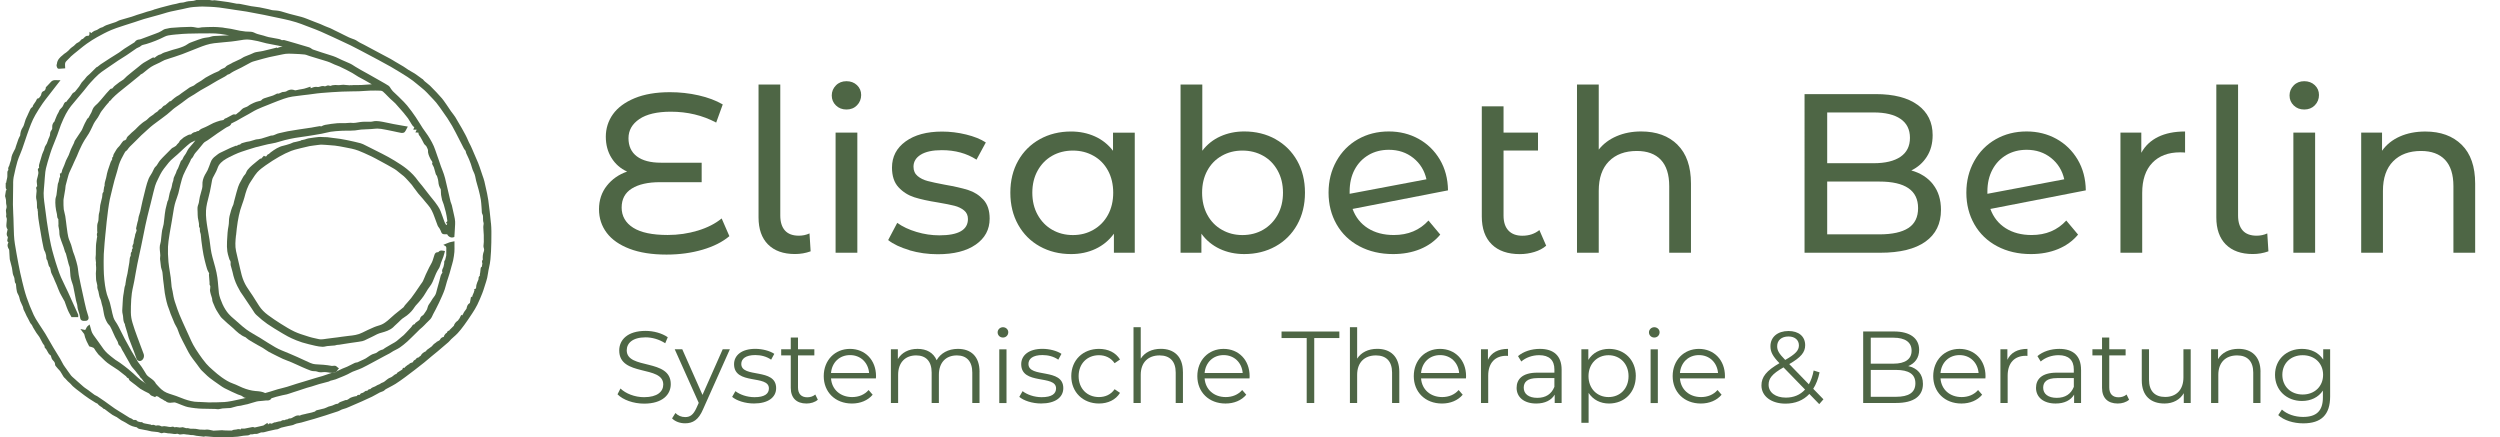 <svg xmlns="http://www.w3.org/2000/svg" id="Ebene_1" data-name="Ebene 1" viewBox="0 0 639.19 111.77"><defs><style>      .cls-1 {        fill: #4e6645;        stroke-width: 0px;      }    </style></defs><g><path class="cls-1" d="m125.51,56.98c-.09-1.02-.21-2.02-.3-2.87-.13-1.13-.25-2.06-.37-2.94-.07-.47-.16-.97-.29-1.62l-.11-.51c-.18-.87-.37-1.77-.59-2.65-.13-.52-.31-1.04-.49-1.53-.06-.16-.11-.32-.16-.48-.08-.24-.16-.48-.24-.71-.22-.66-.44-1.34-.71-2-.48-1.17-1-2.35-1.5-3.49l-.37-.83c-.09-.21-.2-.4-.3-.59-.08-.14-.15-.28-.22-.43-.1-.21-.2-.43-.29-.65-.17-.38-.34-.78-.55-1.16l-.02-.04c-.6-1.1-1.21-2.25-1.89-3.33-.12-.2-.24-.4-.35-.6-.24-.42-.48-.86-.82-1.26-.45-.54-.85-1.15-1.24-1.74-.19-.29-.39-.58-.59-.87l-.2-.28c-.28-.41-.57-.83-.9-1.23-.43-.51-.89-1-1.34-1.48l-.14-.15c-.5-.53-1.04-1.08-1.6-1.64-.25-.24-.52-.45-.78-.65-.37-.28-.71-.54-.96-.89-.08-.11-.19-.16-.26-.19-.18-.13-.36-.26-.53-.39-.22-.16-.44-.32-.65-.47l-.15-.11c-.19-.14-.38-.28-.59-.41-.24-.15-.49-.29-.74-.43-.3-.17-.6-.34-.89-.52-.19-.12-.37-.25-.57-.39-.2-.14-.41-.29-.63-.42-.46-.28-.92-.55-1.39-.82-.26-.15-.53-.31-.79-.46-.14-.08-.28-.17-.42-.26-.23-.14-.46-.29-.71-.42-.64-.34-1.28-.68-1.92-1.02-.36-.19-.71-.38-1.07-.57-.88-.47-1.76-.94-2.64-1.41-.17-.09-.33-.18-.5-.27-.25-.14-.5-.27-.75-.4-.15-.08-.31-.16-.46-.23-.21-.1-.42-.21-.62-.32-.17-.09-.33-.2-.5-.31-.13-.09-.27-.17-.41-.26-.14-.08-.29-.14-.41-.19l-.05-.02c-.15-.06-.3-.11-.45-.16-.29-.1-.57-.2-.84-.33-.47-.22-.95-.46-1.41-.69-.26-.13-.51-.26-.77-.39-.29-.15-.59-.29-.88-.43-.23-.11-.46-.23-.7-.34-.12-.06-.25-.13-.37-.19-.23-.12-.47-.24-.72-.35-.2-.09-.4-.16-.6-.23-.26-.09-.5-.18-.72-.29-.77-.38-1.57-.68-2.34-.97l-.39-.15c-.35-.13-.69-.27-1.04-.41-.33-.13-.66-.27-.99-.39-.41-.16-.85-.32-1.3-.44-.49-.13-.99-.25-1.48-.38-.52-.13-1.04-.26-1.56-.4-.36-.1-.72-.21-1.08-.32-.35-.11-.72-.22-1.08-.32-.68-.18-1.36-.23-2.03-.27-.22-.01-.45-.08-.7-.15-.15-.04-.31-.09-.46-.12l-.42-.09c-.59-.13-1.21-.27-1.82-.38-.49-.09-1-.15-1.48-.21-.22-.03-.45-.05-.67-.09-.03,0-.06-.02-.09-.02l-.74-.15c-.69-.14-1.39-.29-2.08-.42-.13-.02-.25-.03-.35-.03h-.19c-.06,0-.13,0-.19,0-.32-.06-.64-.12-.96-.19-.41-.09-.83-.17-1.26-.24-.8-.13-1.62-.23-2.41-.33l-.41-.05c-.06,0-.12-.02-.19-.03-.17-.03-.35-.06-.53-.06-.12,0-.22.01-.33.03-.07.02-.13.02-.21.02-.16,0-.33-.04-.52-.08-.12-.03-.23-.05-.35-.07h-.03S50.24,0,50.24,0h-.05c-.09.04-.18.07-.27.09-.18.05-.35.11-.51.13-.2.03-.4.04-.61.05-.38.02-.77.04-1.16.15-.08.02-.16.05-.23.07-.34.1-.63.19-.96.19h-.06c-.31,0-.59.09-.87.17-.17.05-.33.1-.49.13-.62.1-1.24.26-1.83.41-.2.05-.41.11-.61.16-.49.12-1,.26-1.53.4-.5.14-1,.29-1.5.44h-.04c-.09.04-.18.07-.27.11-.06.02-.12.05-.18.07-.23.07-.45.14-.68.21-.1.03-.21.05-.32.08-.16.04-.32.08-.48.13-.2.06-.41.13-.61.2-.18.06-.36.12-.54.18-.21.07-.42.13-.62.19-.26.08-.52.15-.78.24-.21.07-.42.14-.62.22-.26.1-.51.19-.76.26-.44.13-.87.25-1.31.38-.56.16-1.13.32-1.69.49-.23.07-.43.18-.63.28-.15.08-.3.16-.44.21-.37.13-.74.25-1.12.37-.42.13-.85.27-1.27.43-.26.1-.5.23-.72.37-.09.05-.19.11-.28.16-.03.02-.1.03-.15.04-.09.02-.19.04-.29.09-.23.09-.42.22-.61.34-.23.15-.45.29-.69.34-.24.05-.44.18-.61.29-.05.03-.09.06-.14.09-.11.07-.26.17-.33.32l-.48-.35-.05.74c-.01.08-.14.24-.23.3-.08-.02-.15-.02-.22-.02-.4,0-.64.24-.81.41-.03.03-.06.06-.1.09-.05.05-.1.1-.15.15-.04.04-.1.11-.1.12-.43.1-.63.35-.75.58-.16.08-.3.18-.4.27-.04.03-.06.06-.08.09-.39.12-.65.39-.87.62-.13.13-.25.26-.38.34-.29.18-.55.4-.83.65-.1.09-.19.19-.26.28-.06.07-.12.14-.18.19l-.13.11c-.26.23-.51.45-.79.61-.16.09-.28.2-.38.3-.05.05-.1.09-.16.14-.72.56-1.4,1.22-1.49,2.28,0,.02,0,.03-.02.04-.03.08-.08.21-.06.36.02.18.09.37.18.57.04.07.15.24.41.24.04,0,.1,0,.16-.01.02,0,.04,0,.05,0l1.41-.1-.03-.51c-.04-.63-.04-1.03.35-1.36.23-.2.42-.42.62-.63.17-.19.34-.37.51-.53.51-.46,1.07-.91,1.61-1.34l.16-.13c.18-.14.36-.29.53-.43.57-.46,1.15-.94,1.75-1.36.97-.68,1.85-1.24,2.7-1.71,1.05-.58,2.3-1.26,3.6-1.81.84-.36,1.74-.65,2.6-.93.31-.1.63-.2.94-.31.5-.17,1-.33,1.5-.48.31-.1.63-.2.94-.3.28-.09.56-.18.83-.28.51-.17,1.03-.35,1.54-.5.78-.23,1.57-.44,2.34-.65.52-.14,1.05-.29,1.57-.43.35-.1.71-.21,1.06-.31.59-.18,1.21-.37,1.82-.51.64-.15,1.3-.28,1.94-.41.75-.15,1.52-.3,2.27-.49,1.08-.27,2.22-.32,3.22-.37.24-.01.49-.02.73-.02.59,0,1.2.03,1.78.06h.07c.76.04,1.64.09,2.5.2.89.11,1.79.26,2.66.39.47.07.93.15,1.4.22.35.05.7.1,1.05.15.59.08,1.2.16,1.79.27,1.46.25,2.95.54,4.45.84,1.91.38,3.58.74,5.11,1.08.96.21,2.07.47,3.14.81.88.27,1.75.61,2.6.94l.63.24.45.17c.89.34,1.81.68,2.69,1.07,1.05.45,2.1.95,3.13,1.42l1.44.67c.98.45,1.99.92,2.98,1.4.82.4,1.65.84,2.45,1.26l.23.12c1.68.89,3.08,1.63,4.39,2.33,1.1.59,2.18,1.17,3.23,1.77.7.4,1.41.83,2.09,1.25l.51.31c.53.32,1.09.67,1.64,1.03.53.35.99.67,1.4.98.37.28.74.58,1.09.88l.36.3c.14.11.28.22.41.33.35.28.72.57,1.05.88.39.35.76.75,1.12,1.13l.56.59c.46.48.94.98,1.37,1.49.31.37.6.78.88,1.17.08.12.16.23.25.35l.26.37c.49.69,1,1.4,1.47,2.11.37.56.75,1.17,1.19,1.93.31.54.6,1.09.92,1.71.29.56.58,1.13.87,1.7.4.79.81,1.59,1.22,2.38.1.19.23.34.35.49.03.04.07.08.1.13,0,.03,0,.05.02.08.03.16.07.37.15.56.1.23.21.46.32.68.13.26.25.51.35.76l.13.32c.25.62.5,1.27.66,1.91.1.4.26.75.42,1.09.17.38.34.73.4,1.13.12.77.34,1.52.55,2.25.11.39.23.78.33,1.17l.03.13c.2.79.4,1.61.53,2.42.08.55.12,1.12.16,1.67.02.29.04.57.06.85,0,.09,0,.18.01.27,0,.29.01.61.17.9.17.3.17.64.16,1.03,0,.36,0,.77.14,1.17.05.13.01.34-.02.56-.03.19-.06.38-.05.58,0,.36.04.73.06,1.08.02.3.05.6.06.9,0,.24,0,.48,0,.73,0,.33-.01.67.01,1.01.01.15-.01.32-.04.5-.05.35-.11.75.07,1.19.08.19.07.5-.01.71-.26.66-.35,1.36-.28,2.15-.3.3-.19.69-.14.85.01.04.03.1.03.1-.05.21-.07.41-.09.61,0,.07-.01.14-.02.21-.02.02-.04.03-.06.05-.07.05-.23.16-.26.37-.02.18-.04.36-.06.54-.04.36-.07.7-.15,1.02-.03.13-.02.25-.01.35,0,.01,0,.03,0,.04-.25.12-.35.46-.32.67.03.19-.05.36-.18.63-.06.12-.11.24-.16.37-.13.36-.29.8-.28,1.25,0,.25-.05.31-.17.38l-.42.25.18.2c-.1.14-.14.29-.16.38v.05c-.06.15-.12.3-.2.46-.11.26-.24.53-.28.85l-.26-.18-.3,1.66c-.27.12-.58.38-.75.96-.02.08-.04.17-.06.26-.01.08-.03.17-.05.21-.1.16-.21.32-.34.48-.08.11-.17.22-.25.33-.08.11-.13.23-.18.33-.02.03-.03.07-.05.1-.02.03-.03.07-.05.1-.01.03-.02.05-.04.08-.02.03-.04.06-.07.1-.05.07-.1.14-.15.23l-.2-.18-.24.47c-.03.06-.06.11-.08.17-.05.1-.1.2-.16.3-.04.07-.09.12-.14.19-.05.06-.09.12-.14.18-.03.05-.06.09-.07.13-.57.37-.96.86-1.08,1.37l-.29.28c-.29.28-.53.51-.76.75-.06.06-.11.14-.15.21-.2,0-.33.1-.4.18-.1.11-.13.23-.15.34-.14.07-.28.16-.4.29-.22.22-.37.51-.44.8-.34.04-.73.22-.99.76,0,0-.03.05-.15.14-.08.05-.17.1-.27.15h-.01s-.11.06-.11.06c-.03.02-.32.17-.32.17v.06s-.08.05-.12.08c-.19.12-.38.26-.56.41-.12.11-.22.23-.31.34-.08.1-.15.19-.22.25-.22.18-.45.34-.7.51-.16.11-.33.23-.49.35-.11.08-.18.19-.22.27-.01.02-.02.04-.03.05-.02.02-.03.04-.03.05l-.07.03c-.47.24-1,.51-1.28,1.13-.02.02-.08.05-.12.08-.07.04-.14.09-.21.15l-.16.12v.08c-.35.01-.65.21-.85.56-.35.13-.57.36-.66.66l-.86.32v.14c-.29.1-.51.27-.71.43-.05.04-.11.09-.16.13-.17.12-.36.27-.49.49l-.28-.11-.17.35s-.04.08-.05.13c-.23.15-.46.29-.69.43-.16.1-.32.2-.48.3-.13.09-.27.23-.3.39-.18.03-.35.1-.49.2-.12.09-.25.19-.37.29-.19.16-.37.31-.55.38l-.08.03c-.31.12-.62.25-.93.52l-.03.03c-.42.36-.81.69-1.3.83-.17.05-.29.15-.38.22-.03.02-.07.06-.09.07-.11.06-.22.1-.34.15-.24.1-.48.19-.71.36-.13.1-.31.16-.49.23-.29.11-.61.23-.89.53-.01.01-.03.03-.05.05-.01,0-.02,0-.03,0-.24,0-.54.08-.73.42-.06,0-.11,0-.17,0-.07,0-.29,0-.46.16-.2.18-.39.3-.59.38-.03,0-.06.01-.09.02-.15.03-.41.08-.52.33-.07.16-.13.17-.22.17-.04,0-.09,0-.15-.02h-.04s-.04,0-.04,0c-.15,0-.28.07-.38.24l-.06.08s-.06,0-.1.01c-.12.02-.24.04-.36.06-.34.07-.7.18-1.06.33-.17.07-.31.18-.43.27-.06.04-.11.09-.17.12-.1.07-.22.12-.33.18l-.08.05c-.06,0-.11-.02-.17-.02-.07,0-.13,0-.19.03-.38.12-.76.27-1.12.41l-.19.08c-.12.05-.3.12-.44.29q-.13.16-.26.16c-.38.01-.7.16-1.01.31-.21.1-.41.19-.62.23-.46.09-.87.23-1.22.43-.34.19-.75.28-1.18.37-.25.06-.51.11-.76.19-.06.02-.12.03-.19.04-.21.03-.59.1-.79.42-.06,0-.11.01-.17.03-.11.03-.22.07-.33.11-.09.03-.19.07-.28.09-.3.07-.59.13-.89.2-.17.04-.34.07-.51.11-.06.01-.12.03-.18.05-.03.01-.07.02-.1.03-.11.03-.22.05-.33.07-.21.05-.41.09-.62.14-.12.03-.23.08-.32.13-.05.03-.13.06-.17.07-.13-.03-.26-.05-.38-.05-.46,0-.83.21-1.15.39l-.18.1c-.26.15-.49.28-.72.28-.02,0-.05,0-.07,0h-.03s-.02,0-.02,0c-.18,0-.38.07-.49.22-.02,0-.03,0-.05,0h-.03c-.14,0-.28.03-.44.08-.1.03-.18.08-.26.12-.03.02-.07.04-.1.05-.08-.02-.16-.03-.23-.03-.32,0-.54.16-.73.3-.02,0-.15,0-.15,0-.08,0-.18,0-.28.03-.23.05-.46.11-.71.18l-.26.07h-.22s-.01.03-.01.03h-.01s-.18.07-.18.07c-.11.05-.22.1-.32.16-.04.02-.1.06-.15.08-.13-.06-.26-.09-.38-.09-.27,0-.44.13-.56.29l-.14-.43-1.05.69-2.22.51s-.04-.02-.06-.02c-.12-.05-.25-.1-.4-.1-.04,0-.07,0-.11,0-.34.06-.67.13-1.01.2-.32.07-.64.13-.96.19-.05,0-.12.01-.2.01-.07,0-.14,0-.21,0-.08,0-.17,0-.25,0h-.29l-.08.22s0,0,0,0c-.19-.05-.39-.09-.59-.09-.14,0-.26.02-.37.07-.11.04-.25.05-.41.06-.27.02-.59.03-.89.24h-.62c-.47-.02-.93-.03-1.4-.04-.06,0-.12-.01-.17-.02-.09-.01-.19-.03-.3-.03h-.05c-.37.02-.74.04-1.1.06-.36.02-.72.04-1.08.06-.03,0-.06-.01-.08-.02-.06-.02-.12-.03-.18-.04-.15-.02-.3-.06-.45-.09-.3-.07-.62-.14-.94-.14-.11,0-.22,0-.32.03-.1.02-.2.02-.32.02-.14,0-.27,0-.41-.02-.15,0-.3-.02-.46-.02-.05,0-.1,0-.15,0h-.05c-.18,0-.38-.04-.6-.09-.19-.04-.39-.08-.6-.1-.14-.01-.29-.02-.43-.02-.09,0-.19,0-.28,0-.09,0-.18,0-.27,0-.13,0-.26,0-.39-.02-.07,0-.16-.03-.25-.06-.15-.04-.32-.09-.51-.09-.09,0-.17,0-.25.03l-.14-.04c-.23-.07-.47-.14-.7-.2-.04,0-.09-.02-.13-.02-.09,0-.17.02-.23.04-.06,0-.12.01-.18.02-.09,0-.17.02-.26.02-.03,0-.07,0-.1,0-.08-.01-.16-.03-.25-.04-.18-.03-.37-.07-.56-.07-.16,0-.3.02-.43.07-.14-.09-.28-.18-.47-.18-.05,0-.1,0-.15.02-.14.04-.29.07-.45.07-.24,0-.49-.05-.76-.1l-.26-.05c-.18-.03-.39-.07-.59-.07-.12,0-.24.01-.34.04-.07.02-.13.03-.19.03-.13,0-.25-.04-.4-.13-.2-.12-.47-.14-.66-.14-.15,0-.34.02-.5.07-.01,0-.03,0-.04-.01-.12-.04-.22-.07-.3-.11-.12-.06-.25-.09-.39-.09-.14,0-.26.03-.37.05-.03,0-.06.01-.09.02l-.05-.11-.63-.12c-.27-.05-.51-.1-.74-.14l-.12-.02c-.32-.06-.53-.1-.69-.25l-.14-.12h-.17s-.1,0-.14.02l-.8-.19c-.24-.32-.53-.4-.75-.4-.09,0-.18.01-.27.04,0,0,0,0,0,0-.09-.06-.19-.12-.28-.18-.12-.08-.23-.16-.35-.23-.1-.06-.2-.08-.28-.1-.03,0-.05-.01-.07-.02-.4-.25-.81-.5-1.21-.75-.24-.15-.47-.3-.7-.44-.22-.14-.44-.27-.66-.4-.43-.26-.87-.52-1.28-.81-.51-.35-1.02-.72-1.51-1.08-.36-.26-.73-.53-1.09-.79-.59-.41-1.2-.83-1.89-1.28-.13-.09-.27-.14-.39-.2-.11-.05-.21-.09-.28-.14-.33-.23-.66-.48-.97-.72-.21-.16-.41-.31-.62-.47-.16-.12-.32-.23-.49-.34-.28-.19-.55-.37-.79-.58-.54-.46-1.09-.95-1.61-1.42-.18-.16-.36-.33-.54-.49-.1-.09-.21-.19-.32-.28-.26-.22-.5-.43-.7-.67-.3-.38-.59-.79-.86-1.19-.13-.19-.26-.38-.39-.56-.08-.11-.16-.23-.25-.34-.16-.21-.31-.41-.43-.63-.15-.25-.28-.5-.42-.77-.14-.27-.28-.54-.44-.81-.27-.46-.55-.91-.84-1.37-.3-.48-.59-.95-.88-1.44-.32-.54-.64-1.09-.95-1.64-.37-.64-.75-1.31-1.13-1.95-.25-.42-.52-.82-.78-1.21-.21-.32-.42-.64-.63-.96-.13-.22-.27-.43-.41-.64-.41-.64-.83-1.29-1.14-1.97-.72-1.57-1.31-3.04-1.8-4.47-.48-1.42-.85-2.91-1.2-4.36v-.05c-.3-1.17-.57-2.44-.89-4.1-.32-1.68-.63-3.41-.91-5.14-.12-.74-.2-1.52-.24-2.31-.04-.89-.07-1.79-.09-2.66-.01-.51-.03-1.02-.04-1.53-.01-.43-.04-.87-.06-1.3-.04-.76-.07-1.56-.08-2.33,0-1.67.03-3.37.06-5.02v-.68c.02-.44.04-.86.12-1.26l.13-.59c.25-1.14.5-2.32.84-3.45.19-.63.45-1.27.71-1.88.17-.42.35-.86.51-1.3.23-.64.45-1.29.66-1.93.18-.55.36-1.1.56-1.65l.13-.37c.57-1.61,1.16-3.28,2.02-4.77.55-.95,1.16-1.92,1.82-2.88.43-.62.91-1.23,1.37-1.82.16-.21.32-.41.48-.62.51-.66,1.03-1.32,1.55-2l1.21-1.55h-.82c-.08-.01-.16-.02-.23-.02-.1,0-.2,0-.3,0-.35,0-.79.06-1.16.52-.23.28-.48.54-.76.81-.14.13-.27.27-.4.41-.15.16-.14.37-.13.46.01.08-.03.13-.17.3-.06.08-.13.16-.19.26-.46.05-.71.45-.76.82-.04.34-.26.6-.5.89-.05.06-.1.11-.14.17-.02,0-.05,0-.07,0-.24,0-.41.14-.52.42,0,.01,0,.03-.01.04l-.06.11c-.05.09-.1.18-.15.27-.08.13-.17.25-.25.36-.23.31-.47.64-.53,1.02-.03.02-.05.04-.08.05-.17.12-.35.24-.45.44-.21.4-.39.81-.56,1.2-.07.17-.15.33-.22.5-.05.11-.1.22-.16.33-.11.22-.22.45-.31.69-.1.26-.17.51-.24.76-.13.47-.26.92-.53,1.31-.37.55-.58,1.22-.62,2.03,0,.02-.04.07-.06.1-.03.06-.07.11-.09.17-.03.06-.06.12-.09.17-.08.15-.16.31-.22.49-.2.55-.38,1.11-.57,1.66l-.08.24c-.03.08-.05.17-.07.25-.03.1-.05.2-.09.28-.04.1-.1.2-.16.3-.06.11-.13.23-.18.34-.05.12-.11.23-.17.35-.18.36-.36.73-.44,1.14-.02.11-.04.22-.05.34-.03.22-.06.43-.14.62-.09.21-.15.42-.21.63-.02.07-.04.14-.06.21-.02.07-.04.15-.06.22-.02.1-.05.2-.08.25-.14.23-.36.61-.19,1.05-.01.02-.03.03-.04.05-.08.08-.2.22-.22.43-.01.21-.01.43-.01.63,0,.16,0,.31,0,.47,0,.22-.05.44-.09.63-.02.11-.05.23-.08.34-.05.19-.1.38-.12.59,0,.05,0,.09,0,.14l-.13.02v.53c0,.16,0,.33,0,.5v.04c0,.15.02.38.16.56.08.1.09.16.09.17,0,0,0,0-.03.03l-.16.1-.21,1.33v.2c.03.1.06.2.09.29.05.21.1.4.13.59.02.14.02.3.02.46,0,.27,0,.55.08.83.1.38.08.72-.06,1.09-.07.17-.06.34-.05.47.01.12.03.25.04.37.02.16.04.32.05.48,0,.04,0,.11-.02.17-.03.18-.06.4.05.62.15.3.11.62.07,1-.02.14-.03.28-.04.42,0,.09-.01.17-.02.25-.04.42-.08.93.3,1.4-.02.09-.05.18-.07.28-.05.2-.11.42-.14.64-.02.13-.08.77.28.99,0,.03,0,.05-.01.08-.01.12-.04.25-.07.39-.03.11-.05.23-.07.35-.04.23.09.49.3.59-.44.71-.17,1.32.12,1.77.03.05.05.12.06.18.03.43.06.86.08,1.3.02.26.03.52.05.78,0,.16.02.33.07.5.07.25.13.51.2.76.11.4.22.81.31,1.22.05.22.08.45.1.69.06.51.12,1.03.4,1.56.11.2.14.49.17.8.02.19.04.38.08.57.03.17.12.29.21.4.02.02.04.05.06.08,0,.06,0,.11.01.17.02.27.04.6.09.93.01.08.02.17.04.25.06.4.12.86.36,1.23.2.32.3.65.41,1.04v.05c.03.07.05.15.06.22.03.14.06.31.13.47.11.25.22.5.34.75.12.26.24.51.35.77.03.07.04.16.06.27.02.12.04.26.1.4.06.17.15.32.23.47.04.08.09.15.12.23.07.15.14.3.21.46.15.34.3.69.51,1.01.12.18.21.39.31.6.17.38.35.77.69,1.11.07.07.13.21.2.36.05.11.1.24.17.35.24.41.51.86.83,1.36.08.13.17.25.26.36.04.05.08.1.12.16.05.06.09.12.14.19.1.13.2.26.27.38.16.29.31.58.46.87.13.25.26.49.39.74.08.14.17.26.26.36.17.21.23.3.21.43-.04.2.08.38.2.48.21.17.34.44.49.72.2.4.43.84.9,1.13,0,.02,0,.04.02.07.1.4.21.86.58,1.21.34.32.49.64.49,1.01,0,.12.04.25.12.34l.13.16c.17.21.34.42.52.62.08.09.16.17.24.25.11.11.22.22.29.33.15.23.28.46.43.7.13.23.27.47.42.7.1.16.24.29.36.39.05.05.1.1.15.15.08.08.15.17.23.25.11.13.23.26.35.38.1.1.2.19.31.28.09.08.18.16.27.24.12.12.23.24.34.36.1.11.2.22.3.33.09.1.19.18.29.26l.1.08.15.13c.13.12.27.24.41.34.29.23.58.45.88.67l.54.41c.09.07.18.14.27.21.15.12.3.23.45.34.4.29.77.55,1.15.81.49.33,1.02.66,1.66,1.05.1.07.21.11.31.15.06.02.15.06.17.07.32.44.74.7,1.14.95l.03.02c.06.04.12.1.2.17.05.04.1.09.15.14l.09.08.16.02h.03c.15.11.3.22.44.33.1.08.2.15.3.23.11.08.23.17.34.26.31.23.63.47.96.69.26.16.53.29.79.42.12.06.25.12.35.17l.02.02s.07.06.1.08c.09.06.18.13.27.19.23.17.46.34.71.49.19.11.38.21.57.3.22.11.43.21.62.34.66.43,1.38.87,2.27,1.05.17.03.36.07.54.12.29.37.69.43.99.47.07.01.15.02.22.04.26.06.53.11.8.16.19.03.38.07.56.1.15.03.3.07.46.11.24.06.48.12.73.16.26.04.52.06.77.08.52.04,1.01.08,1.45.29.07.03.21.09.37.09.09,0,.17-.02.25-.05.11-.05.23-.08.37-.08.17,0,.36.04.55.08.23.05.47.1.72.1.03,0,.14,0,.16,0,.18,0,.38.04.59.07.24.04.48.09.75.09.2,0,.39-.03.56-.08.04,0,.11.03.16.04.05.02.1.03.15.04.02,0,.03.02.05.02.08.04.2.1.35.1h.04c.15,0,.3-.03.44-.05.16-.02.31-.05.47-.05h0c.15,0,.3.03.47.06.2.03.4.07.64.07.11,0,.22.02.35.05.16.03.34.07.54.07.06,0,.12,0,.17,0,.03,0,.06,0,.1,0,.17,0,.36.04.56.09.15.03.29.07.44.09.2.03.41.05.61.07.12.01.24.02.35.04.14.02.28.03.41.05l.29.04c.06,0,.12.02.17.02.03,0,.07,0,.1,0,.07,0,.14-.03.21-.05.05-.01.11-.03.13-.03.9.06,1.85.14,2.89.23.02,0,.08.02.12.04.1.04.23.08.39.08h.03c.26-.01.51-.04.76-.06.21-.02.41-.04.62-.05.09,0,.18,0,.26,0,.08,0,.41,0,.49,0,.1,0,.2,0,.29,0h.06c.78-.04,1.58-.09,2.37-.16.28-.03.55-.08.82-.13.2-.04.4-.08.6-.1.23-.03.46-.04.71-.06.14,0,.29-.02.43-.03.13,0,.24-.05.32-.08.09-.03.18-.07.27-.12.07-.03.16-.08.2-.09.08.02.16.03.24.03.18,0,.35-.04.49-.08.11-.03.21-.05.3-.05.02,0,.05,0,.07,0,.07.01.13.02.2.02.33,0,.64-.12.94-.25.14-.06.26-.11.38-.14.03,0,.06-.01.09-.01.03,0,.05,0,.08,0h.19c.1,0,.22,0,.35-.03.22-.05.44-.11.66-.17.18-.05.36-.1.53-.14.64-.15,1.27-.29,1.76-.39.06-.01.12-.02.18-.02.13,0,.27-.02.43-.07.16-.06.3-.13.44-.2.15-.08.3-.15.44-.19.4-.11.81-.2,1.22-.29.18-.04.36-.08.53-.12.15-.03.3-.06.45-.09.41-.07.84-.14,1.27-.38.3-.16.67-.23,1.06-.3.21-.04.43-.08.65-.14.31-.08.62-.18.94-.27.2-.06.39-.12.59-.17.23-.07.47-.13.7-.2.34-.09.69-.19,1.03-.29.93-.28,1.92-.58,2.89-.89.42-.14.85-.28,1.27-.42.61-.2,1.23-.41,1.85-.6.25-.08.46-.19.67-.3.21-.11.42-.22.63-.27.58-.13,1.12-.36,1.64-.59.14-.06.29-.13.43-.19.83-.34,1.72-.73,2.72-1.18l.18-.08c.83-.37,1.69-.75,2.52-1.16.41-.2.81-.43,1.2-.65.25-.14.5-.28.76-.42.11-.06.25-.1.39-.15.3-.1.65-.21.93-.52.07-.08.2-.16.33-.23.27-.15.54-.29.81-.43.53-.28,1.08-.57,1.6-.89.78-.49,1.54-1.05,2.27-1.58l.31-.23c.8-.58,1.59-1.19,2.29-1.73.79-.61,1.63-1.26,2.44-1.91.38-.3.75-.62,1.11-.93.25-.22.51-.43.76-.64.24-.2.48-.39.72-.59.29-.24.59-.47.87-.71.82-.69,1.79-1.51,2.74-2.34.16-.14.29-.29.41-.43.1-.11.19-.22.28-.31.2-.19.4-.37.61-.55.36-.31.73-.64,1.06-1,.54-.59,1.07-1.24,1.67-2.07.66-.91,1.33-1.89,2.06-3.01.44-.68.9-1.41,1.28-2.18.46-.94.86-1.9,1.25-2.88.21-.52.38-1.05.54-1.57l.1-.32c.05-.16.1-.31.15-.47.18-.54.36-1.1.49-1.67.09-.41.16-.83.22-1.23.07-.47.14-.91.25-1.35.35-1.4.43-2.83.51-4.21v-.1c.08-1.43.09-2.88.09-4.29v-.73c0-.69-.05-1.38-.1-1.98"></path><path class="cls-1" d="m89.82,21.76c-.15.02-.3.04-.44.04h-.04c-.33-.01-.66-.04-1-.08-.19-.02-.37-.04-.56-.05-.02,0-.04,0-.06,0-.07,0-.14,0-.2.02-.02,0-.05,0-.07,0-.11,0-.22.02-.33.04-.17.02-.33.04-.48.04-.04,0-.09,0-.13,0-.22-.02-.49-.04-.76-.04-.51,0-.93.08-1.32.24-.02,0-.04-.02-.06-.02-.07-.03-.15-.06-.26-.08-.06-.01-.15-.03-.25-.03-.1,0-.2.02-.28.06-.18.09-.36.17-.51.17-.06,0-.12-.01-.18-.03-.09-.03-.19-.05-.3-.05-.13,0-.25.02-.35.04h-.03c-.15.03-.29.08-.43.12-.17.05-.33.1-.45.1-.02,0-.05,0-.06,0-.15-.03-.3-.05-.44-.05-.49,0-.91.17-1.31.33-.03.01-.06.02-.09.04l-.04-.42-.49.16c-.13.04-.25.09-.38.13-.26.09-.51.18-.75.23-.24.06-.48.1-.74.14-.17.03-.33.05-.49.08-.14.03-.27.06-.41.09-.19.04-.36.09-.54.11-.03,0-.06,0-.09,0-.07,0-.14-.01-.19-.03-.25-.1-.5-.15-.76-.15-.44,0-.87.14-1.35.45-.09.06-.25.08-.41.11-.08.01-.16.03-.23.04,0,0-.01,0-.02,0,0,0-.11,0-.11,0-.08,0-.19,0-.3.05-.16.06-.31.13-.46.2-.13.06-.26.12-.39.17-.02,0-.04,0-.06,0-.05,0-.1-.01-.13-.01-.04,0-.08-.01-.12-.01-.07,0-.14.02-.21.05-.12.06-.24.12-.35.18-.2.1-.4.2-.59.28-.19.08-.39.13-.6.19-.11.03-.22.06-.33.1l-.35.11c-.35.11-.71.22-1.06.34-.26.09-.49.26-.64.45-.11.14-.26.17-.53.23-.06.01-.13.02-.19.04-.45.1-.87.24-1.27.43-.46.22-.99.46-1.44.82-.17.13-.38.21-.61.29-.32.11-.67.24-.97.54l-.08.08c-.18.18-.34.35-.52.51-.08.07-.16.13-.25.19-.07.05-.14.1-.21.16-.07.06-.14.12-.21.18-.09.08-.18.16-.26.21-.02,0-.04,0-.06-.01-.08-.01-.16-.03-.23-.03h-.06s-.08,0-.12,0c-.09,0-.22,0-.35.08-.35.18-.69.36-1.03.55-.2.11-.4.22-.6.32-.03.01-.06.02-.1.03-.14.04-.35.11-.47.31-.1.16-.22.19-.55.23-.14.02-.29.03-.45.08-.59.17-1.16.37-1.72.61-.29.12-.56.27-.83.42-.17.09-.34.19-.51.27l-.04.02c-.44.22-.9.45-1.36.62-.44.17-.77.4-1.03.7h-.04c-.32.03-.48.06-.63.24-.46.02-1,.27-1.28.65-.03,0-.07,0-.1,0-.46,0-.83.22-1.15.41-.12.07-.24.14-.35.19-.3.14-.53.36-.67.51-.05.05-.12.1-.2.16-.19.14-.46.34-.58.72-.02.06-.14.17-.23.26-.08.08-.16.15-.24.24-.11.13-.21.26-.29.37l-.03.04-.16.1c-.14.09-.26.17-.38.24-.05.03-.1.05-.15.08-.13.06-.28.13-.42.26-.38.36-.75.74-1.1,1.11l-.19.19c-.15.15-.3.3-.45.45-.41.41-.83.84-1.22,1.29-.22.25-.38.53-.55.8-.11.18-.21.34-.32.5-.06.08-.14.16-.23.25-.12.12-.27.26-.37.44-.13.22-.23.44-.33.66-.07.17-.14.32-.23.47-.1.18-.21.36-.33.55-.2.32-.42.65-.57,1.02-.31.76-.53,1.54-.74,2.34-.3,1.14-.58,2.29-.83,3.37-.11.45-.2.91-.3,1.37-.09.45-.19.9-.29,1.35-.06.25-.13.49-.22.74-.05.17-.11.34-.16.51-.05.18-.08.35-.1.52v.07c-.03.1-.04.21-.05.3v.04s-.06.18-.06.18c-.05.15-.09.28-.12.41-.1.41-.19.82-.28,1.23l-.03.12c-.02.08-.06.26.04.43.11.2.06.36-.08.71-.04.1-.08.21-.12.31,0,.02-.02.03-.02.05-.04.08-.11.21-.1.38l-.02.12c-.03.13-.05.25-.08.38-.03.11-.06.22-.09.33-.07.24-.14.49-.17.76,0,.08-.01.15-.02.23-.02.26-.03.43-.14.56-.09.11-.11.23-.12.32-.11.25-.02.47.07.61-.23.21-.32.49-.25.84-.31.28-.31.66-.3.89,0,.08,0,.2-.01.24-.26.42-.28.86-.3,1.24-.01.19-.02.36-.06.53-.12.56-.21,1.13-.29,1.68-.06.36-.11.73-.18,1.09-.04.21-.09.43-.15.65-.06.21-.11.42-.15.64-.07.35-.12.71-.17,1.05l-.06.38c0,.05,0,.11,0,.16h0c-.22.49-.28.99-.34,1.47-.03.23-.06.45-.1.67-.18.88-.23,1.77-.27,2.63l-.02.42c0,.15-.02.31-.03.47-.05.62-.1,1.27.07,1.88.07.27.1.55.12.86.04.53.08,1.13.45,1.68,0,.02,0,.05,0,.08,0,.07.02.16.04.25.09.31.19.62.28.93.11.36.22.72.33,1.08.04.14.08.29.11.44.06.25.12.5.22.76.24.64.49,1.28.74,1.92.2.5.39,1,.58,1.5.23.6.44,1.22.65,1.81l.04.1c.11.32.43.54.79.54.13,0,.26-.03.38-.09.58-.29.86-1.05.63-1.71-.1-.29-.21-.57-.32-.86l-.43-1.14c-.22-.6-.45-1.2-.67-1.81-.08-.2-.15-.4-.23-.61-.21-.56-.43-1.15-.62-1.73-.07-.21-.14-.43-.21-.64-.26-.79-.53-1.61-.67-2.42-.16-.93-.13-1.93-.11-2.89v-.09c.03-1.31.11-2.38.24-3.35.09-.64.23-1.29.37-1.92.09-.39.18-.79.25-1.2.12-.64.23-1.28.34-1.92.14-.8.29-1.63.45-2.43.17-.88.37-1.78.56-2.64.14-.64.28-1.27.41-1.91.19-.92.37-1.84.56-2.75.18-.87.35-1.75.53-2.62.14-.7.31-1.45.52-2.29.17-.68.34-1.36.51-2.04.09-.36.18-.73.28-1.09.11-.46.23-.92.34-1.39.26-1.06.52-2.16.82-3.22.16-.56.43-1.11.69-1.65l.17-.35c.33-.7.61-1.23.9-1.7.29-.47.65-.92,1-1.36l.2-.25c.34-.44.69-.89,1.08-1.27.3-.3.63-.58.98-.87.22-.18.43-.36.64-.55.27-.24.52-.48.79-.73.24-.23.49-.46.74-.69l.27-.25c.48-.43.97-.88,1.48-1.27.2-.15.45-.27.72-.39.11-.05.22-.1.33-.16.11-.05.22-.11.32-.16-.09.1-.17.21-.25.32-.22.31-.47.59-.74.89-.24.27-.49.55-.72.85-.2.27-.35.56-.49.85-.09.17-.17.34-.26.49-.06.11-.15.21-.23.33-.1.12-.2.25-.28.4-.1.17-.18.33-.25.5-.05.11-.1.21-.15.31-.01.02-.06.06-.09.09l-.03.03c-.06.03-.18.1-.24.26-.09.23-.18.47-.27.7-.14.37-.28.73-.43,1.1-.03.08-.09.16-.14.25-.06.1-.14.21-.19.33-.06.13-.1.26-.13.38-.03.09-.05.18-.08.25-.07.15-.14.29-.21.44-.11.23-.23.47-.33.73-.07.17-.08.35-.1.5-.01.12-.03.24-.06.32-.18.42-.29.86-.36,1.37-.04.32-.16.64-.29.98-.09.24-.18.49-.25.75-.1.36-.17.73-.23,1.09-.05.25-.09.49-.15.73,0,.02-.04.07-.06.1-.05.09-.11.19-.15.32-.17.62-.34,1.28-.48,1.96-.09.44-.15.88-.2,1.31v.04c-.04.3-.07.6-.1.89-.05.5-.1,1.02-.18,1.53-.05.31-.13.61-.22.93-.06.22-.12.44-.17.66-.05.22-.07.44-.09.65,0,.08-.02.16-.03.25l-.04.34c-.02.15-.04.3-.05.45-.02.18-.04.37-.06.55-.03.4-.07.78-.18,1.12-.25.78-.17,1.51-.09,2.22l.02.21c.05.46.08.85,0,1.23-.03.16-.01.32,0,.44v.08s.04.26.04.26c.06.54.12,1.09.19,1.63.02.17.07.35.15.55.22.53.27,1.09.31,1.72.03.54.1,1.08.17,1.61.03.23.06.45.09.68.03.21.05.42.07.63.05.47.1.95.18,1.43l.02.1c.25,1.37.52,2.79,1.09,4.13.07.17.13.35.19.54.06.17.11.36.18.53.36.89.68,1.7,1.04,2.51.1.23.22.43.34.63.11.2.22.38.31.57.12.27.21.54.32.84.13.36.26.73.43,1.09.42.9.89,1.79,1.34,2.65l.17.33.2.39c.29.56.59,1.14.95,1.69.37.55.78,1.09,1.17,1.6.18.24.36.47.54.71.1.14.2.28.3.42.19.26.39.53.6.8.17.21.37.39.56.57l.12.12c.15.14.3.28.44.42.37.36.76.74,1.19,1.07.71.55,1.46,1.07,2.18,1.57.21.15.42.29.63.44.28.2.61.42.97.61.62.32,1.26.62,1.87.91.62.29,1.09.5,1.54.69.15.06.3.1.44.15.15.05.3.09.42.15.12.06.25.15.38.24.1.08.21.15.32.22.14.09.29.1.4.11,0,0,.1.01.11.01-.58.13-1.15.26-1.73.39l-.46.1c-.45.1-.91.21-1.37.29l-.23.04c-.57.1-1.16.21-1.73.24-1.18.06-2.43.09-3.81.09h-.22c-.39,0-.8-.03-1.19-.06-.41-.03-.84-.06-1.27-.06h-.21c-1.27,0-2.48-.35-3.49-.7-.38-.13-.76-.28-1.13-.43-.33-.13-.66-.26-.99-.38-.32-.11-.64-.22-.96-.32-.51-.16-1.04-.33-1.53-.54-.43-.18-.88-.47-1.33-.86-.31-.27-.59-.58-.89-.9-.13-.15-.27-.3-.4-.44-.02-.02-.04-.04-.06-.06-.34-.7-.91-1.11-1.46-1.5-.3-.21-.58-.42-.81-.65-.14-.14-.25-.33-.37-.53-.05-.09-.1-.17-.15-.25-.1-.17-.21-.33-.31-.5-.18-.3-.37-.61-.58-.91-.18-.26-.37-.5-.55-.74-.14-.18-.28-.36-.41-.54-.07-.1-.13-.21-.19-.33-.05-.09-.09-.17-.14-.25-.15-.25-.31-.51-.46-.76-.29-.48-.6-.97-.88-1.47-.65-1.13-1.2-2.14-1.7-3.09-.27-.52-.54-1.06-.8-1.58-.24-.49-.49-.98-.74-1.47-.28-.54-.56-1-.86-1.43-.43-.61-.6-1.35-.77-2.06-.07-.31-.14-.62-.2-.92-.12-.57-.25-1.16-.41-1.73-.11-.39-.25-.76-.4-1.12-.14-.36-.27-.7-.37-1.05-.2-.7-.36-1.48-.48-2.3-.15-1.02-.24-1.96-.29-2.87-.05-.9-.05-1.81-.06-2.7v-.69c0-.52,0-1.12.03-1.72.05-.85.12-1.76.21-2.87.06-.71.13-1.42.2-2.13l.09-.86.06-.6c.05-.5.1-1.01.15-1.51l.02-.22c.11-1.01.23-2.05.37-3.07.14-1.01.28-1.9.44-2.73.09-.45.2-.91.32-1.35.05-.19.1-.38.14-.57.07-.28.14-.56.2-.84.16-.68.33-1.38.52-2.07.13-.46.27-.93.41-1.39.19-.64.4-1.31.56-1.98.23-.94.62-1.87,1.27-3.03.07-.12.13-.24.19-.37.11-.22.22-.43.35-.61.03-.04.11-.1.18-.15.12-.09.28-.2.39-.37.37-.57.86-1.03,1.38-1.52.27-.25.54-.51.8-.79.42-.45.88-.91,1.37-1.37.27-.26.55-.5.83-.75.3-.27.61-.55.91-.83.82-.78,1.75-1.45,2.65-2.11.26-.19.51-.37.76-.56l.24-.18c.78-.58,1.59-1.18,2.31-1.86.53-.51,1.13-.92,1.76-1.36.35-.24.71-.49,1.06-.76l.28-.22c.39-.3.8-.62,1.21-.9.28-.19.57-.36.87-.53.21-.12.41-.24.61-.36.23-.14.46-.3.69-.45.31-.21.64-.42.96-.61.41-.24.83-.47,1.24-.7.33-.18.66-.36.98-.55.33-.19.65-.38.97-.58.37-.22.73-.44,1.11-.65.32-.18.65-.36.98-.53.33-.17.65-.34.97-.53.16-.09.3-.2.44-.3.11-.08.21-.16.29-.21.02,0,.05,0,.08-.01.11-.02.26-.04.39-.15.67-.5,1.41-.85,2.2-1.23.51-.24,1.04-.49,1.54-.79.54-.31,1.11-.62,1.69-.91.3-.15.63-.25.89-.32l.75-.21c.99-.28,2.02-.57,3.03-.81.61-.15,1.25-.27,1.86-.39.56-.11,1.13-.22,1.69-.35.43-.1.91-.15,1.5-.15.34,0,.69.01,1.03.03.15,0,.3.01.45.02.82.03,1.68.07,2.54.17.24.03.49.12.75.22.15.06.3.12.46.16l.13.04c.89.28,1.81.56,2.71.83l.41.12c.92.27,1.79.52,2.62.94.36.19.74.33,1.11.47.26.1.51.19.75.3.54.24,1.09.52,1.62.79l.06.03c.5.26,1.03.53,1.54.82.25.14.5.31.74.46.25.16.51.33.78.49.3.18.62.34.92.5.26.13.51.27.76.41.54.31,1.12.64,1.79,1.03-.87.07-1.76.13-2.63.18-.39.02-.8.02-1.19.02-.31,0-.61,0-.92,0-.17,0-.33.03-.48.05m-29.49,38.44c.12-1.21.24-2.39.43-3.55.18-1.09.39-2.07.65-2.99.14-.5.32-1,.49-1.48.2-.56.41-1.14.57-1.73.36-1.4.79-2.87,1.67-4.14.16-.24.32-.49.48-.73.37-.57.71-1.11,1.14-1.58.63-.68,1.4-1.25,2.14-1.77,1.23-.86,2.36-1.58,3.47-2.21,1.01-.58,2.04-1.08,3.06-1.48.6-.24,1.24-.39,1.91-.56.23-.06.46-.11.68-.17.78-.2,1.43-.36,2.09-.49.38-.08.76-.12,1.17-.17.16-.02.32-.04.48-.06.12-.02.25-.03.37-.05.3-.05.59-.09.88-.1.05,0,.11,0,.16,0,.41,0,.82.04,1.22.07.34.03.67.05,1.01.08.82.06,1.67.12,2.47.29.44.09.87.17,1.31.25,1.15.21,2.35.43,3.45.85.94.36,1.88.8,2.79,1.22l.6.28c.37.17.73.37,1.09.56.14.08.28.15.41.23.24.13.49.26.73.39.59.31,1.2.63,1.78.97.27.16.54.31.81.46.68.38,1.33.73,1.89,1.23.25.22.51.42.77.62.26.2.5.38.73.58.32.29.61.6.91.93l.24.26c.29.31.62.67.92,1.04.12.15.23.31.35.49.07.1.14.2.21.3.04.06.09.11.13.16.02.03.05.05.07.08.09.12.18.25.27.37.18.25.36.51.56.75.24.29.49.58.74.85.18.2.36.4.53.61.17.2.33.4.49.6.24.3.49.6.75.89.82.91,1.28,2.02,1.63,2.99l.14.38c.22.63.45,1.28.71,1.92.08.2.21.36.32.51.07.09.14.17.18.26.19.34.33.63.42.91.13.35.38.53.75.53.04,0,.07,0,.11,0,.13,0,.26,0,.38,0,.09,0,.18,0,.28,0,.06.15.16.3.28.42.26.26.62.42.96.42.11,0,.22-.02.32-.05l.27-.09.06-.85c.03-.44.06-.89.08-1.33,0-.13.01-.26.02-.39.03-.44.06-.9.04-1.35-.02-.49-.12-.96-.22-1.41l-.02-.09c-.21-.99-.4-1.87-.6-2.69-.05-.18-.11-.35-.18-.51-.06-.13-.11-.26-.14-.38-.32-1.32-.63-2.61-.91-3.9-.32-1.5-.64-2.85-1.18-4.17-.27-.64-.5-1.32-.72-1.98-.1-.3-.21-.61-.31-.91-.08-.23-.17-.47-.25-.7-.18-.5-.37-1.02-.53-1.53-.46-1.41-1.22-2.68-1.9-3.75-.22-.35-.47-.69-.71-1.01-.21-.29-.43-.58-.62-.88-.26-.4-.52-.81-.76-1.21-.33-.54-.67-1.09-1.04-1.62-.62-.91-1.37-1.97-2.2-2.97-.52-.62-1.1-1.2-1.67-1.75-.15-.15-.31-.3-.46-.46-.26-.25-.52-.5-.78-.74-.24-.22-.49-.45-.72-.68-.13-.13-.25-.29-.37-.46-.04-.06-.09-.12-.13-.18-.05-.06-.09-.14-.13-.21-.12-.19-.25-.41-.47-.56-.59-.38-1.21-.73-1.81-1.07l-.46-.26c-.91-.52-1.82-1.03-2.73-1.55-.31-.18-.63-.35-.94-.52-.39-.22-.78-.43-1.17-.65-.46-.26-.91-.53-1.36-.8-.15-.09-.29-.18-.44-.28-.29-.19-.58-.38-.91-.53-.43-.2-.87-.39-1.3-.57-.56-.24-1.13-.48-1.67-.76-.91-.47-1.87-.76-2.79-1.04-.32-.1-.64-.19-.95-.3-.25-.08-.5-.16-.75-.24-.7-.23-1.42-.46-2.11-.71-.1-.04-.21-.12-.33-.21-.17-.12-.35-.26-.59-.33-1.21-.37-2.45-.73-3.64-1.08l-1.25-.36-.37-.11c-.35-.1-.71-.21-1.08-.3-.06-.01-.13-.02-.2-.02-.11,0-.2.02-.29.03-.04,0-.08.02-.12.02h0c-.45-.28-.94-.35-1.37-.42-.18-.03-.34-.05-.5-.09-.28-.06-.57-.11-.85-.16-.47-.08-.92-.15-1.33-.3-.43-.16-.86-.26-1.28-.37-.6-.15-1.18-.29-1.7-.57-.53-.28-1.09-.28-1.63-.29-.21,0-.41,0-.6-.02-.53-.05-1.01-.12-1.44-.2-.39-.07-.77-.16-1.15-.24-.39-.09-.79-.17-1.18-.25-.36-.07-.72-.12-1.07-.16-.18-.02-.36-.05-.55-.08-.05,0-.11-.02-.16-.03-.1-.02-.21-.05-.33-.06-.19-.01-.38-.03-.57-.05-.55-.05-1.13-.1-1.7-.1h-.28c-.91,0-1.86.04-2.62.08-.2,0-.38.04-.56.08-.18.03-.34.06-.49.06-.02,0-.04,0-.06,0-.24-.01-.48-.06-.73-.11-.31-.06-.63-.12-.97-.13-.12,0-.24,0-.36,0-.71,0-1.44.04-2.14.07l-.44.02c-.63.03-1.46.08-2.29.16-.32.03-.62.1-.92.17-.15.03-.3.07-.45.09-.38.07-.67.26-.92.43-.06.04-.11.08-.17.11-.42.27-.9.45-1.41.64-.11.04-.21.08-.32.12-1.11.43-2.25.84-3.35,1.25l-.24.09c-.11.04-.22.06-.34.07-.48.02-.86.23-1.14.61,0,0-.08.11-.08.11-.32.21-.65.41-.98.61-.53.33-1.07.67-1.6,1.01-.25.16-.49.35-.72.52-.22.17-.44.34-.66.48-.44.29-.9.58-1.35.85-.32.2-.64.4-.96.6-.93.6-1.69,1.09-2.39,1.56-.18.12-.34.26-.5.39-.1.08-.19.17-.28.23-.02,0-.03.01-.05.02-.08.03-.2.07-.31.17-.26.25-.51.5-.76.76-.3.3-.6.6-.91.9-.1.09-.2.18-.31.27-.25.21-.53.44-.74.77-.14.21-.32.4-.52.61-.16.16-.32.33-.47.52-.15.19-.26.39-.37.58-.09.16-.18.31-.28.45-.25.33-.52.67-.79.99-.1.12-.2.24-.29.35,0,.01-.03.03-.07.06-.04.03-.09.06-.14.08-.14.08-.3.17-.43.33-.13.17-.24.34-.34.51-.08.14-.16.26-.25.38-.12.16-.25.31-.39.47-.13.15-.27.31-.39.47-.07.09-.11.17-.16.26-.16,0-.43.08-.62.48l-.08.17c-.11.24-.21.47-.35.67-.08.12-.19.23-.32.35-.09.09-.19.18-.27.28-.14.16-.21.33-.26.48-.04.1-.07.18-.11.24-.31.47-.52.99-.72,1.5-.07.18-.14.36-.22.54-.04.09-.06.17-.08.24,0,.03-.01.06-.02.08-.43.37-.64.92-.59,1.56.02.28,0,.41-.13.58-.18.24-.38.56-.4.9-.01.36-.06.66-.23.99-.17.31-.28.64-.38.96-.08.24-.15.46-.25.67-.05.11-.12.22-.2.33-.16.24-.33.51-.4.9-.04.27-.17.55-.31.85-.1.21-.2.42-.27.65-.12.36-.22.72-.32,1.08-.09.31-.18.63-.28.93l-.03.1c-.13.4-.28.84-.15,1.36-.1.05-.18.11-.24.2-.15.23-.07.47-.03.6l.02.05c.13.43.01.88-.11,1.35-.03.13-.07.25-.1.38-.01.07-.03.13-.05.19-.06.23-.13.49-.11.78.02.27.05.53.08.78.01.12.03.24.04.37-.08.05-.14.12-.18.19-.13.23-.06.46-.02.58,0,.02.02.04.02.05,0,.07.01.13.02.2,0,.09.02.18.01.25,0,.2-.03.41-.06.63-.06.51-.12,1.04.02,1.54.13.49.13.97.14,1.47,0,.15,0,.31,0,.47,0,.2.08.37.14.51.01.03.02.06.04.09-.02.07-.03.16,0,.27.05.18.06.39.06.6,0,.09,0,.17,0,.25.04.77.17,1.54.29,2.29.03.19.06.37.09.56.16,1.05.34,2.09.5,2.96.14.78.27,1.55.44,2.3.02.09.03.17.05.26.08.42.16.85.4,1.23.1.15.14.32.19.52.03.13.07.26.12.4.03.09.03.23.04.37,0,.3,0,.69.31,1.02,0,0,0,.01,0,.02.03.11.06.23.08.34.07.31.15.64.26.95.06.17.16.29.25.39.03.04.08.09.09.11.07.22.11.46.16.71.03.15.06.31.09.46.03.14.09.26.14.36,0,0,.16.33.22.46.1.21.2.43.3.64.05.12.1.24.15.36.04.12.09.24.14.35.08.19.16.38.25.56.09.2.18.4.26.6.06.15.12.3.18.46.05.14.1.27.16.41l.04.1c.13.31.26.64.41.96.1.22.22.44.34.64l.11.2c.2.37.41.73.61,1.1.03.05.06.09.09.14.01.02.03.04.04.06.1.27.2.54.29.81.19.53.38,1.07.61,1.6.16.37.35.71.54,1.05.08.14.16.28.23.41l.12.22h1.72v-.45c0-.05.01-.14-.04-.25l-1.74-3.84c-.1-.23-.2-.45-.3-.68-.18-.4-.35-.8-.54-1.19-.22-.46-.44-.91-.66-1.37-.38-.79-.78-1.61-1.14-2.42-.34-.77-.61-1.55-.9-2.43-.31-.92-.61-1.89-.91-2.95-.28-.96-.54-1.9-.74-2.84-.23-1.07-.43-2.17-.61-3.23l-.06-.36c-.13-.75-.26-1.57-.39-2.49-.1-.68-.18-1.37-.27-2.05-.06-.45-.11-.9-.18-1.35-.03-.2-.05-.4-.08-.61-.2-1.46-.39-2.83-.22-4.25.07-.56.11-1.13.14-1.68.03-.4.06-.8.09-1.2.02-.18.03-.36.05-.54.05-.64.1-1.24.24-1.82.26-1.08.59-2.17.92-3.23l.18-.59c.2-.65.43-1.27.64-1.8.17-.43.34-.85.51-1.28.22-.53.44-1.07.64-1.62.15-.4.29-.8.42-1.19.16-.49.33-.99.52-1.47.45-1.1.85-1.98,1.26-2.75.4-.75.85-1.44,1.33-2.05.66-.83,1.36-1.66,2.05-2.46.38-.45.76-.9,1.14-1.35.23-.28.46-.57.69-.86.34-.44.7-.89,1.08-1.3.81-.9,1.45-1.55,2.09-2.13.48-.43,1.03-.81,1.56-1.17.13-.09.26-.18.39-.27,1.1-.77,2.1-1.45,3.03-2.07.36-.24.73-.47,1.09-.69.37-.23.76-.47,1.13-.72.43-.29.86-.58,1.28-.88.41-.29.82-.57,1.23-.85.11-.07.25-.13.39-.19.25-.1.53-.22.79-.47.17-.16.51-.24.85-.32.15-.04.3-.07.44-.11,1.64-.5,3.22-1.13,4.68-1.88.3-.15.62-.26.94-.32.62-.11,1.3-.19,2.08-.26h.09c.95-.09,1.93-.18,2.9-.2,1.74-.05,3.56-.07,5.43-.07h.21c.84,0,1.73.02,2.6.14.75.1,1.51.23,2.26.36-.05,0-.11,0-.16,0-.56.03-1.11.05-1.67.08-.69.03-1.37.06-2.06.1-.24.01-.45.08-.66.13-.07.02-.15.04-.22.06-.06.02-.13.04-.19.06-.06.02-.12.04-.18.05-.18.03-.36.05-.54.08-.37.05-.76.1-1.14.21-.72.21-1.42.47-2.1.73l-.28.1c-.08.03-.16.06-.24.09-.38.14-.78.28-1.12.53-.75.54-1.59.83-2.53,1.12-.23.07-.45.13-.68.19-.22.06-.44.11-.66.18-.36.11-.72.23-1.08.35l-.38.13c-.1.03-.21.06-.31.09-.28.08-.58.17-.85.32-.07.04-.13.08-.19.12-.15.09-.25.16-.39.18-.28.04-.51.19-.72.32-.06.04-.12.08-.18.11-.13.08-.24.17-.33.26-.08.08-.19.17-.23.17,0,0-.04,0-.09-.03l-.1-.05h-.1c-.1,0-.19.03-.3.09-.2.12-.41.23-.62.35-.52.29-1.06.59-1.57.91-.34.22-.65.47-.95.72-.12.1-.24.2-.36.3-.43.34-.87.69-1.3,1.04l-.37.3c-.43.35-.87.71-1.3,1.07-.16.13-.3.28-.43.42-.15.16-.3.31-.45.43-.16.13-.34.24-.53.35-.17.1-.34.2-.5.32-.21.15-.4.31-.59.46-.2.16-.38.31-.58.45-.18.13-.3.29-.41.43-.18.24-.26.32-.41.32h-.03c-.23,0-.36.16-.44.26l-.24.26c-.21.23-.43.46-.63.69-.26.3-.51.6-.76.9-.22.26-.44.52-.66.78-.28.32-.51.58-.74.82-.12.12-.24.23-.37.35-.26.23-.52.47-.73.77-.18.26-.29.54-.39.82-.06.16-.11.31-.18.44-.2.41-.44.85-.76,1.38-.01.01-.03.02-.05.03-.08.06-.2.13-.28.27-.21.36-.4.72-.59,1.1-.1.19-.18.38-.27.58-.04.09-.08.18-.12.28-.05.11-.1.23-.15.35-.1.24-.2.47-.33.67-.29.45-.59.91-.89,1.34-.26.38-.51.76-.76,1.15-.1.15-.15.32-.19.46-.02.08-.04.15-.07.21-.1.22-.21.43-.32.65-.15.31-.32.63-.46.96-.11.27-.21.54-.31.81-.16.46-.32.89-.55,1.26-.31.52-.51,1.06-.69,1.58-.05.13-.09.25-.14.38-.08.22-.18.43-.28.65-.08.18-.16.36-.24.55-.05.12-.07.24-.09.35,0,.06-.02.12-.03.16-.04.12-.09.23-.15.36,0,0,0,.02-.01.03l-.33.03.05.88c-.07.08-.14.19-.18.33-.04.16-.07.33-.1.5-.03.14-.05.28-.09.42-.02.07-.05.14-.08.22-.06.13-.12.29-.14.46-.06.43-.11.86-.16,1.29-.06.49-.11.97-.18,1.45-.02.12-.06.26-.11.4-.06.19-.13.41-.15.64-.09,1.18.03,2.44.39,3.83.02.08.03.19.03.3.01.28.03.67.33.98v.27c.02.32.03.63.03.95,0,.05,0,.11-.01.16-.01.12-.03.25,0,.4.03.2.07.4.11.59.07.32.13.63.12.92-.03.82.24,1.55.45,2.14.1.27.2.54.3.81.11.3.23.61.34.91.07.19.12.39.18.59.06.19.11.39.18.58.04.12.1.22.15.31.03.06.07.12.08.15.12.46.24.92.36,1.38.11.43.22.85.33,1.28.04.16.1.3.15.45.07.19.14.36.16.52.05.37.07.76.09,1.14.02.33.04.68.08,1.02.05.42.16.83.27,1.21.06.2.13.38.19.56.09.23.17.46.22.68.15.69.28,1.39.41,2.07.1.55.21,1.1.32,1.65.04.22.11.43.17.63.09.29.18.57.19.83.03.57.19,1.06.35,1.54.06.19.13.38.18.58.05.18.09.37.12.57.03.18.07.36.11.54.06.23.27.44.5.51.18.05.35.06.51.06h.14c.27,0,.61-.03.81-.3.21-.27.15-.62.07-.9-.08-.28-.16-.55-.25-.82-.09-.28-.18-.57-.26-.86-.17-.62-.31-1.25-.44-1.87-.31-1.4-.62-2.81-.92-4.21l-.1-.47c-.17-.78-.34-1.58-.48-2.38-.06-.31-.09-.63-.13-.96-.05-.42-.1-.85-.19-1.28-.16-.74-.38-1.47-.6-2.17l-.12-.38c-.06-.21-.14-.41-.22-.6-.08-.18-.15-.36-.2-.53-.07-.24-.13-.48-.2-.74-.08-.32-.16-.64-.27-.96-.1-.29-.21-.58-.33-.85-.17-.4-.32-.78-.41-1.17-.16-.68-.25-1.39-.34-2.08-.03-.22-.06-.43-.09-.65-.05-.35-.09-.7-.13-1.06-.06-.51-.12-1.04-.21-1.56-.05-.29-.12-.57-.19-.83-.09-.31-.16-.61-.2-.9-.08-.71-.07-1.45-.07-2.17v-.09c0-.23.04-.47.09-.72.02-.08.03-.17.04-.25.05-.28.09-.56.14-.83.06-.37.13-.75.19-1.12.02-.14.03-.29.04-.44.01-.17.02-.33.06-.48.14-.59.31-1.2.47-1.78l.13-.46c.09-.34.18-.67.31-.98.17-.41.37-.82.56-1.22.12-.24.23-.48.34-.73.1-.23.21-.46.3-.69.18-.42.35-.81.55-1.19.18-.33.31-.68.44-1.01.11-.29.22-.56.35-.83.12-.25.24-.51.36-.76.24-.51.48-1.03.77-1.51.04-.07.08-.13.12-.2.05-.08.09-.17.14-.25.12-.19.25-.38.37-.56.25-.37.5-.75.73-1.14.3-.51.55-1.04.8-1.56,0,0,.12-.26.17-.36.2-.43.38-.83.64-1.19.08-.11.15-.21.23-.32.31-.42.63-.86.86-1.35.31-.67.76-1.23,1.24-1.82.15-.19.3-.37.45-.57.1-.13.22-.26.35-.4.11-.12.23-.24.33-.36.07-.09.11-.19.14-.27.29-.14.47-.37.61-.56.05-.07.11-.14.17-.2.48-.49,1.01-.99,1.58-1.46.63-.52,1.28-1.04,1.92-1.55.35-.28.7-.56,1.05-.84.82-.66,1.64-1.33,2.46-2,.08-.06.14-.13.18-.19.03-.03.06-.07.08-.08.05-.04.12-.07.2-.1.11-.05.24-.11.36-.21.25-.19.49-.39.73-.59.45-.37.88-.72,1.34-1.02.46-.29.95-.52,1.47-.76.26-.12.52-.24.77-.36.16-.08.32-.17.48-.26.26-.14.51-.28.76-.38.41-.16.84-.29,1.26-.42.24-.07.48-.15.72-.23.2-.07.39-.13.59-.19.63-.21,1.29-.42,1.92-.66.99-.38,2-.78,2.97-1.17.44-.17.87-.35,1.31-.52,1.14-.45,2.48-.95,3.87-1.11.86-.1,1.74-.18,2.59-.26.6-.06,1.21-.11,1.81-.17.36-.04.72-.09,1.07-.14.18-.03.36-.05.54-.08.26-.04.52-.08.77-.12.54-.09,1.04-.18,1.55-.18.04,0,.08,0,.12,0,.79.02,1.61.19,2.4.35l.36.07c.37.08.73.18,1.12.29.34.1.69.2,1.05.27.57.12,1.14.23,1.7.33.43.08.86.16,1.29.25.38.08.77.17,1.15.26-.47.06-.94.15-1.4.36l-.04-.13-1.02.26c-.49.12-.98.25-1.47.36-.14.03-.28.07-.42.1-.47.12-.91.23-1.36.29l-.24.03c-.58.08-1.18.16-1.76.48-.13.07-.27.13-.43.19-.08.03-.16.06-.24.1-.19.08-.39.16-.59.23-.49.19-1,.38-1.44.69-.24.17-.5.28-.78.4-.24.1-.48.2-.72.34-.14.08-.3.15-.47.22-.24.1-.49.21-.73.38-.14.1-.31.17-.49.25-.34.15-.73.32-1.04.72-.09.12-.33.21-.55.3-.17.07-.35.14-.52.23-.15.08-.27.19-.38.28-.1.08-.19.16-.27.2-.18.09-.37.17-.57.25-.19.08-.39.16-.58.25-.7.35-1.44.73-2.17,1.15-.24.14-.46.3-.66.46-.15.11-.29.22-.43.31-.2.13-.4.25-.6.36-.2.11-.39.23-.59.35-.14.09-.27.2-.39.29-.09.07-.18.14-.27.21-.15.11-.34.18-.54.26-.19.07-.38.15-.57.26-.21.12-.39.26-.57.4-.09.07-.18.14-.27.2-.2.14-.4.28-.61.42-.23.16-.46.32-.68.48-.09.07-.18.14-.27.21-.14.11-.27.21-.39.28-.82.42-1.5,1-2.11,1.6l-.11-.13-1.28,1.11c-.39.06-.63.38-.82.61-.05.07-.11.14-.17.2-.03.04-.13.08-.21.12-.19.09-.49.23-.62.55h-.11l-.03.14c-.05.03-.1.05-.14.07l-.09.05c-.13.08-.27.15-.4.26-.09.07-.17.14-.25.22-.07.07-.14.14-.21.19-.12.08-.24.16-.36.24-.18.12-.37.24-.55.38-.16.13-.3.28-.44.41-.19.19-.38.38-.58.49-.64.37-1.17.82-1.65,1.26-.2.18-.38.37-.56.55-.15.16-.29.3-.43.44-.17.15-.34.3-.51.45-.3.25-.61.51-.88.81-.07.08-.15.15-.24.23-.26.22-.59.5-.69,1.01-.03.05-.15.13-.22.19-.04.03-.07.06-.11.09h0c-.38,0-.58.29-.7.47-.03.04-.05.07-.08.1-.12.15-.23.31-.33.46-.14.21-.28.41-.44.56-.48.44-.78.97-1.07,1.49-.08.14-.16.29-.25.43-.11.18-.13.36-.15.51-.02.19-.04.21-.07.22-.28.15-.21.46-.19.56,0,.02,0,.03,0,.05,0,0,0,.02,0,.02-.03.05-.06.09-.09.14-.1.15-.2.32-.28.51-.29.79-.53,1.49-.73,2.15-.18.59-.3,1.11-.38,1.6-.04.26-.12.51-.2.78-.15.49-.3,1-.26,1.57,0,.01-.01.03-.02.04-.03.07-.08.16-.1.27-.06.31-.11.63-.15.98-.01.1,0,.19,0,.26,0,0,0,.01-.01.02-.02.02-.03.04-.05.06-.08.1-.19.23-.22.42-.03.16-.04.32-.04.47,0,.16-.02.32-.05.45-.06.28-.14.57-.21.85-.1.37-.2.76-.27,1.15-.05.28-.07.56-.09.83-.02.37-.05.72-.15,1.02-.15.46-.17.9-.18,1.33-.01.43-.03.84-.18,1.22-.21.5-.19,1.05-.18,1.58,0,.21,0,.4,0,.59,0,.12.02.23.04.31,0,.02.01.05.01.07-.19.41-.14.77-.04,1.06-.08.32-.12.63-.15.91-.02.14-.04.28-.06.42-.05.33-.1.68-.11,1.03-.02.46-.03.93-.03,1.38,0,.31,0,.61-.01.92,0,.1-.02.22-.03.33-.02.17-.05.36-.04.55.01.28.05.56.08.83.02.14.03.28.05.42-.02.06-.05.15-.04.26,0,.2.03.4.04.6l.02.21c0,.2.02.4,0,.59,0,.12-.02.25-.03.37-.02.21-.04.42-.04.64,0,.36.02.72.04,1.08l.02.41c0,.11.01.24.04.37.03.15.07.3.11.44.06.24.12.48.16.71.01.08.01.19,0,.3,0,.22-.01.48.1.72.16.33.22.7.29,1.09.08.44.16.9.39,1.34.12.25.19.55.26.87.04.16.07.33.11.49.03.11.07.23.1.34.06.2.12.39.16.58.05.26.1.51.14.77.05.27.09.54.15.81.07.36.16.75.31,1.13.17.45.37.86.59,1.21.11.18.25.33.38.47.1.11.19.21.26.31.1.15.19.34.28.53.04.09.08.18.13.27.05.11.1.22.15.32.08.17.16.35.23.52.17.38.35.77.53,1.16.11.22.23.43.35.64.12.2.23.4.32.59.03.05.05.15.07.24.05.22.11.5.34.68.27.2.41.49.56.83.1.2.19.42.33.62.18.26.33.55.49.85.08.16.17.31.26.47.27.48.55.96.82,1.44l.11.2c.06.1.11.2.17.3.14.26.29.53.48.78.16.22.33.41.51.6.11.12.21.23.31.35.11.14.22.28.33.42.2.27.41.55.66.8.06.06.12.16.18.26.11.19.25.43.52.59.01.02.02.04.04.06.07.1.14.2.21.3.18.28.39.6.7.8.09.06.14.11.17.15-.15-.1-.3-.21-.45-.31-.59-.4-1.15-.79-1.65-1.26-.75-.72-1.56-1.45-2.43-2.17-.66-.55-1.36-1.06-2.03-1.55l-.08-.06c-.24-.18-.49-.33-.74-.49-.16-.1-.32-.2-.47-.3-.35-.24-.67-.5-1.02-.79-.15-.12-.3-.25-.45-.37-.78-.62-1.4-1.3-1.9-2.06-.32-.49-.67-.96-1-1.41-.19-.25-.37-.51-.55-.76-.1-.14-.2-.27-.3-.41-.27-.37-.53-.71-.72-1.09-.15-.3-.25-.65-.34-1.02-.05-.18-.1-.36-.15-.54l-.18-.59-.47.4c-.23.19-.34.45-.44.66-.14.32-.17.33-.25.33-.03,0-.07,0-.11-.01l-1.08-.23.66.88c.05.07.1.13.15.19.08.09.15.17.17.24.05.13.09.28.12.43.03.14.07.28.11.42.1.31.23.63.37.94.2.43.42.86.61,1.21.11.22.34.24.45.24.06.02.11.04.17.05.4.12.63.21.78.48.2.37.45.69.7,1.01.1.13.2.26.3.4.03.04.06.07.09.09l.2.19c.16.15.31.3.47.45.15.14.29.28.44.43.35.35.72.71,1.13,1.02.52.4,1.08.75,1.62,1.1.24.15.48.31.71.47l.1.06c.15.1.29.19.42.29.62.48,1.28.99,1.92,1.51.01.01.04.06.06.09.08.13.21.32.45.37.1.02.14.04.18.2.03.12.12.35.32.5.27.21.55.42.82.63.22.16.43.33.65.49.14.11.27.22.4.33.23.19.46.38.72.56.22.15.45.27.68.39.17.09.33.17.48.27.18.11.37.2.56.28.33.15.61.27.8.54.19.26.49.36.76.46.09.03.19.06.27.1l.27.13.2-.22s.07-.05.1-.05c.07,0,.18.03.29.06.19.05.33.16.5.3.06.05.13.1.19.14.15.11.31.18.45.25.08.04.16.07.24.12.05.03.1.07.14.1.07.06.15.12.23.16.09.05.18.08.25.1,0,0,.02,0,.03,0,.32.31.72.47,1.22.47.2,0,.4-.02.55-.05h.04c.16-.03.33-.05.47-.05.09,0,.17,0,.23.03.37.11.73.26,1.12.42.23.09.45.18.68.27l.24.09c.38.15.78.3,1.2.39.66.14,1.34.22,1.99.3h.09c.41.06.87.09,1.38.11.64.02,1.28.03,1.92.04.53,0,1.06.02,1.58.03.1,0,.2.02.3.03.13.02.28.04.42.04.05,0,.1,0,.15,0,.2-.02.39-.06.57-.11.16-.04.31-.07.46-.09.44-.04.89-.06,1.33-.08.21,0,.41-.02.62-.03.1,0,.18-.02.24-.04l.57-.16c.33-.09.67-.18,1-.27.17-.04.35-.06.54-.08.27-.03.54-.06.83-.16.2-.07.42-.11.66-.15.2-.03.4-.07.6-.12.34-.09.67-.19,1-.3.44-.14.9-.28,1.35-.39.29-.07.61-.1.94-.12.15-.01.31-.02.46-.04.1-.01.19-.02.29-.03.23-.03.45-.06.66-.07.03,0,.07,0,.1,0h.26c.22,0,.77,0,1.06-.56l.25-.08c.3-.1.61-.21.92-.29.33-.09.67-.17,1-.25.2-.05.41-.1.61-.15.19-.05.38-.09.58-.12.37-.07.75-.14,1.13-.29.42-.16.86-.3,1.29-.43.21-.06.42-.13.63-.2.27-.09.53-.18.8-.26l.84-.28c.35-.12.69-.23,1.04-.34.2-.06.41-.11.61-.17.21-.06.43-.11.64-.18.27-.08.53-.17.8-.26.34-.11.7-.23,1.05-.33.45-.13.91-.25,1.36-.36.36-.09.73-.19,1.09-.29.13-.04.24-.1.33-.15.05-.03.1-.06.13-.07.16-.05.33-.09.49-.12.27-.06.55-.13.82-.23.6-.22,1.2-.48,1.78-.72l.54-.23c.33-.14.58-.25.81-.37.16-.08.32-.17.48-.26.25-.14.49-.27.73-.37.32-.13.65-.26.97-.37.48-.18.98-.36,1.46-.59.85-.41,1.69-.87,2.51-1.31.32-.17.64-.35.97-.52.34-.18.68-.37,1.02-.55.4-.22.8-.43,1.2-.65.18-.09.36-.18.53-.28.27-.13.54-.27.81-.42.18-.1.35-.21.51-.32.15-.1.3-.2.45-.28.2-.11.4-.21.6-.31.35-.18.72-.36,1.06-.6.58-.4,1.17-.87,1.87-1.49.42-.37.81-.76,1.2-1.15.17-.17.34-.34.51-.5l.21-.21c.14-.14.28-.27.42-.41.11-.11.21-.22.32-.32.18-.18.35-.36.54-.54.1-.1.22-.19.33-.28.13-.1.26-.21.38-.33.32-.31.67-.64.99-1,.14-.16.3-.3.46-.45.36-.33.77-.71,1.01-1.27.16-.38.36-.75.57-1.14.11-.21.23-.42.34-.63.34-.67.61-1.22.86-1.73.24-.5.47-1.01.68-1.5l.15-.34c.22-.51.45-1.04.63-1.59.13-.38.23-.77.33-1.15.07-.26.14-.53.22-.79.11-.36.23-.72.35-1.08.12-.37.24-.73.35-1.1.12-.41.23-.82.34-1.22.05-.2.11-.4.16-.59.04-.15.08-.29.13-.44.1-.32.19-.65.26-.99.14-.74.28-1.46.33-2.19.04-.54.03-1.07.02-1.59,0-.21,0-.43,0-.63v-.51l-.5.11c-.07.02-.15.03-.22.04-.18.03-.36.07-.54.13-.22.07-.42.15-.62.24-.08.03-.16.07-.24.1l-.73.29.67.43s.01.04.02.06c.04.1.07.2.08.26,0,.48,0,.98-.02,1.46v.45c-.01.08-.02.14-.03.19-.07.29-.14.57-.22.88l-.04.17c-.27.21-.25.57-.24.73,0,.05,0,.13,0,.15-.03.11-.05.23-.07.35-.05.24-.09.47-.17.66-.03.07-.06.13-.09.19-.13.27-.33.68-.12,1.13-.41.48-.53,1.05-.64,1.56-.04.2-.08.38-.14.56-.18.6-.34,1.21-.5,1.8-.11.42-.22.85-.34,1.27-.06.21-.16.44-.3.67-.09.14-.19.28-.3.42-.09.12-.18.24-.27.36-.15.22-.29.45-.42.67l-.12.2c-.07.11-.14.21-.22.32-.21.29-.42.6-.51.97-.11.48-.23.78-.44,1.04-.12.16-.22.32-.32.47-.18.29-.33.54-.59.68-.24.13-.53.42-.6.75-.07.35-.32.53-.73.79l-.07.05c-.18.12-.45.29-.59.61-.42.03-.63.39-.73.57-.06.11-.16.22-.27.33l-.05.05c-.22.24-.45.48-.67.72l-.2.21c-.09.1-.18.19-.27.29-.2.22-.39.43-.6.62-.18.16-.37.31-.57.47-.26.2-.52.41-.77.65-.56.54-1.26.92-1.88,1.25-.44.23-.87.5-1.28.75l-.31.19c-.1.06-.19.14-.28.2-.09.07-.19.16-.26.17-.58.14-1.02.36-1.41.69-.11.1-.26.18-.4.24-.11.04-.23.08-.36.12-.19.05-.38.11-.57.2-.37.18-.71.42-1.04.64-.4.28-.78.54-1.2.7-.3.11-.58.25-.86.39-.22.11-.42.21-.64.3-.05.02-.13.03-.22.04-.14.02-.3.04-.47.11-.35.16-.69.34-1.02.51-.31.16-.61.31-.93.46-.2.1-.41.17-.64.26-.19.07-.38.14-.57.23-.48.21-.95.44-1.4.66-.1.05-.18.11-.25.16-.05.04-.12.09-.15.09-.14.04-.3.07-.46.1-.2.03-.4.07-.61.13-.41.13-.82.27-1.22.41-.34.12-.68.24-1.03.35-.29.09-.59.17-.88.25-.22.06-.44.12-.66.19-.71.21-1.43.43-2.14.65l-1.14.35c-.2.06-.41.12-.61.18-.38.11-.75.22-1.13.34-.32.1-.64.21-.96.31-.5.17-1.02.34-1.53.49-.42.12-.85.23-1.27.34-.36.09-.73.18-1.09.28-.38.11-.76.23-1.13.35-.24.08-.48.16-.73.23-.42.13-.86.25-1.36.39-.73-.37-1.5-.44-2.24-.5l-.28-.02c-1.03-.1-2.11-.37-3.28-.85-.33-.13-.66-.29-.98-.44-.46-.22-.94-.44-1.44-.61-1.07-.37-2.01-.98-2.87-1.58-.79-.55-1.55-1.21-2.27-1.85l-.1-.09c-.55-.48-1.13-1-1.62-1.58-.69-.81-1.29-1.66-1.79-2.38-.67-.97-1.14-1.72-1.54-2.45-.34-.62-.63-1.28-.92-1.92-.09-.2-.18-.4-.27-.6-.19-.42-.39-.85-.58-1.27-.58-1.27-1.18-2.58-1.73-3.89-.37-.88-.68-1.82-.98-2.72-.08-.23-.15-.46-.23-.68-.13-.39-.22-.8-.32-1.25-.05-.24-.09-.49-.13-.73-.03-.21-.07-.42-.11-.63-.03-.16-.07-.32-.11-.48-.05-.21-.11-.42-.13-.62-.04-.36-.07-.73-.1-1.09-.03-.42-.07-.85-.13-1.28-.07-.52-.15-1.05-.24-1.56-.13-.8-.26-1.63-.34-2.44-.13-1.46-.17-2.74-.12-3.91.04-.96.2-1.94.35-2.89.04-.25.08-.5.12-.75.09-.61.21-1.23.32-1.83.07-.36.13-.72.19-1.08.05-.29.09-.57.14-.86.04-.29.09-.57.14-.85.04-.24.08-.48.12-.72.1-.62.2-1.25.36-1.86.13-.51.31-1.03.49-1.53.14-.41.29-.84.42-1.27.12-.41.21-.82.29-1.22.07-.32.14-.65.23-.97.05-.17.09-.35.14-.52.17-.66.35-1.35.61-1.96.35-.8.76-1.6,1.17-2.38.2-.38.4-.76.59-1.15.08-.15.13-.31.19-.46.01-.03.02-.07.04-.1.03-.03.05-.05.08-.08.13-.13.28-.28.39-.47.06-.11.12-.22.18-.33.13-.26.26-.5.45-.71.49-.53.94-1.1,1.39-1.65.22-.28.45-.55.67-.82.1-.12.2-.21.3-.28.12-.08.24-.15.36-.22.15-.08.3-.17.44-.27.41-.29.81-.57,1.22-.86.42-.3.83-.59,1.25-.89.52-.36,1.07-.73,1.64-1.09l.21-.14c.31-.2.6-.39.9-.51.18-.07.67-.26.81-.79,0,0,.02,0,.03-.01.45-.21.85-.4,1.25-.62.27-.15.53-.3.8-.46.2-.12.4-.24.61-.35.35-.2.7-.39,1.05-.58.24-.13.48-.26.71-.39.23-.13.46-.26.69-.4.49-.29.95-.55,1.44-.78.94-.43,1.92-.82,2.87-1.19l.94-.38c.99-.39,2.01-.8,3.03-1.15.79-.27,1.5-.46,2.18-.56.92-.14,1.86-.25,2.78-.36.44-.05.87-.1,1.31-.15.37-.05.75-.1,1.12-.15.72-.1,1.46-.2,2.19-.26,1.78-.15,3.56-.27,5.3-.35.82-.04,1.65-.05,2.46-.06.62,0,1.24-.02,1.86-.03.47-.02.94-.05,1.39-.08.45-.03.92-.06,1.37-.08.51-.02.97-.02,1.42-.02s.92,0,1.34.03c.22,0,.48.1.6.21.41.36.81.77,1.19,1.16.24.24.49.49.73.73.18.17.37.34.55.49.26.22.5.43.71.66.56.61,1.12,1.25,1.65,1.87.2.23.4.46.59.68.03.03.05.07.08.11.03.05.07.1.11.15.1.12.19.23.29.35.2.23.38.45.54.69.2.3.39.61.58.94.1.16.19.33.3.5.16.26.36.59.72.79l-.28.64h.89l-.34.7.78.06c0,.11,0,.24.03.36.06.21.18.36.29.5.05.06.09.11.13.17.11.19.22.39.33.58.08.14.15.28.23.42.06.1.11.21.16.31.14.3.3.64.59.87.29.23.41.53.55.87.01.04.03.08.05.11.03.08.09.2.08.25-.07.84.27,1.54.58,2.16l.1.21c.07.15.16.28.25.39.2.27.24.35.17.52-.09.21,0,.4.06.49.04.08.09.17.14.25.08.14.16.27.2.4.09.29.17.58.25.87.08.3.16.59.25.88.05.16.16.28.23.37.02.03.06.07.06.07.03.11.06.21.1.32.13.42.25.82.27,1.21.04.7.23,1.29.6,1.87.02.04.02.16.03.23v.09c.01.14.02.29.02.43,0,.23.01.47.04.71.03.25.09.49.14.73.03.1.05.21.07.31,0,.02,0,.03,0,.05,0,.06.02.14.05.23.05.14.11.29.16.43.1.25.19.49.27.74.19.64.37,1.3.51,1.88.08.31.15.66.22,1.07.05.3.1.61.14.92l.05.35-.45.54.41.04c-.05.12-.06.25-.05.36-.04,0-.09,0-.14,0-.03,0-.07,0-.1,0-.25-.29-.38-.67-.52-1.06-.04-.12-.08-.24-.13-.35-.1-.26-.19-.53-.28-.79-.29-.85-.59-1.72-1.13-2.51l-.07-.11c-.22-.32-.44-.65-.69-.97-.24-.3-.48-.6-.72-.9-.2-.24-.39-.49-.59-.73-.31-.39-.61-.79-.92-1.18-.36-.47-.72-.93-1.08-1.39-.14-.17-.28-.34-.43-.51-.21-.24-.41-.47-.58-.71-.75-1.09-1.7-2.09-2.88-3.05-.98-.79-2.03-1.45-3.2-2.17-1.02-.63-2.06-1.18-3.14-1.74-1.17-.61-2.36-1.2-3.52-1.77l-.48-.24c-.1-.05-.2-.1-.3-.15-.38-.2-.78-.4-1.21-.52-1-.27-2.02-.49-3-.7l-.57-.12c-.52-.11-1.08-.22-1.65-.3-.38-.06-.76-.1-1.14-.15-.22-.03-.45-.05-.67-.08-.2-.03-.4-.05-.59-.08-.28-.04-.57-.08-.85-.11-.18-.02-.35-.02-.51-.02-.06,0-.13,0-.19,0-.15,0-.31-.01-.46-.02-.23-.01-.46-.03-.69-.03-.14,0-.28,0-.42.02-.74.07-1.48.18-2.19.29l-.45.07c-.17.03-.33.08-.47.13-.05.02-.11.04-.16.06l-.29.09-.97.21v.09c-.12.02-.23.05-.34.07-.14.03-.29.07-.43.11-.16.04-.33.09-.49.12-.07.02-.14.03-.21.04-.13.02-.28.04-.42.09-.14.05-.27.11-.4.17-.11.05-.22.1-.32.14l-.33.11c-.49.16-.99.32-1.49.43-1.24.27-2.2.92-3.24,1.68-.12.09-.21.18-.31.27-.07.06-.13.13-.19.17-.02.01-.04.02-.07.03-.11.04-.29.11-.39.29-.15.26-.22.31-.29.31-.03,0-.06,0-.09-.01l-.33-.09-.07-.1-.81.86-.06-.18-.46.37c-.18.14-.35.28-.52.42-.4.32-.78.63-1.16.96-.39.35-.84.75-1.2,1.22-.16.2-.25.42-.34.63-.1.23-.18.42-.33.57-.31.3-.51.68-.71,1.05l-.1.19c-.07.13-.14.25-.21.38-.27.47-.54.96-.71,1.5-.3.91-.54,1.85-.78,2.75-.09.35-.18.7-.28,1.05-.03.11-.05.22-.07.33-.03.16-.06.31-.11.43-.45.9-.69,1.86-.93,2.79l-.04.16c-.12.46-.13.92-.15,1.36-.01.38-.03.74-.1,1.1-.24,1.15-.3,2.34-.36,3.49l-.03.56c-.05.86-.02,1.7.08,2.49.07.53.23,1.04.38,1.53.05.15.1.31.14.46.04.14.12.26.18.34.03.04.06.08.07.11.04.1.07.19.07.27,0,.09,0,.17,0,.26-.01.18-.03.37.02.58.07.28.15.56.23.82.1.32.19.62.25.92.24,1.21.64,2.41,1.2,3.54.27.55.53,1.03.8,1.48.13.22.29.43.43.63.09.12.17.24.25.36.26.38.51.76.76,1.14.18.27.35.53.53.79.31.47.63.94.95,1.41.1.15.2.31.3.46.25.4.5.81.86,1.14,1.01.94,1.93,1.7,2.82,2.31,1.12.77,2.31,1.48,3.46,2.17l.64.38c.81.48,1.48.84,2.12,1.13.71.32,1.66.73,2.66,1.04,1.14.35,2.33.62,3.37.86.65.15,1.27.24,1.85.26.03,0,.05,0,.08,0,.25,0,.48-.05.7-.1.14-.03.28-.06.41-.08.35-.04.7-.06,1.05-.09.3-.02.6-.05.9-.07.14-.01.26-.05.36-.09.06-.02.11-.04.17-.05.09-.01.18-.02.27-.02.12,0,.23-.01.34-.03.46-.07.91-.14,1.37-.22.52-.08,1.03-.17,1.55-.24.32-.05.65-.09.98-.14.65-.09,1.32-.18,1.97-.31.39-.08.74-.26,1.08-.43.12-.06.23-.12.35-.17.26-.12.52-.25.78-.37.14-.07.28-.14.43-.21.19-.09.38-.19.57-.29.41-.22.8-.42,1.21-.55.16-.05.32-.09.49-.14,1.02-.29,2.08-.59,2.96-1.35.1-.08.18-.17.25-.25.05-.05.1-.1.15-.15.18-.16.36-.33.53-.49.19-.17.37-.34.55-.51.11-.1.21-.2.31-.31.18-.18.35-.35.54-.5.18-.14.38-.27.58-.4.21-.14.44-.28.65-.45.82-.64,1.46-1.34,1.97-2.15.16-.26.39-.5.63-.76.14-.15.29-.31.43-.48l.21-.25c.35-.42.72-.86,1.03-1.32.23-.33.43-.68.63-1.01.3-.5.58-.98.93-1.41.6-.75.92-1.59,1.23-2.4l.11-.28c.18-.48.4-.95.66-1.41.06-.11.13-.21.19-.31.17-.25.35-.53.45-.91.13-.52.33-1.02.54-1.55.11-.27.22-.54.32-.82.08-.23.14-.46.2-.68.03-.1.05-.2.08-.3l.12-.44-.45-.08c-.14-.02-.29-.05-.43-.05-.35,0-.61.13-.81.41-.03.01-.08.03-.12.03h-.05c-.41,0-.69.22-.83.67-.06.18-.11.36-.17.54-.19.64-.37,1.24-.69,1.78-.18.3-.34.6-.49.9-.32.65-.6,1.23-.88,1.83-.11.24-.2.48-.3.72-.13.33-.26.64-.41.94-.1.21-.25.4-.4.61-.08.1-.15.21-.22.31l-.38.56c-.27.4-.54.8-.82,1.2l-.25.36c-.3.44-.61.88-.94,1.3-.31.39-.65.77-.98,1.14-.21.24-.42.47-.63.71-.08.1-.15.2-.2.3-.05.08-.1.16-.13.19-.35.3-.71.58-1.08.87-.39.31-.79.62-1.17.94-.3.25-.58.51-.86.76-.32.3-.66.6-1,.88-.38.3-.88.69-1.43.94-.31.15-.65.25-1.01.36-.32.1-.65.2-.97.34-1.12.48-2.11.94-3.03,1.41-1.11.57-2.34.72-3.5.83-.63.06-1.26.15-1.87.24-.32.05-.64.1-.97.14-.38.05-.76.1-1.14.14-.59.07-1.19.15-1.78.23l-.18.03c-.39.06-.76.11-1.13.11-.24,0-.46-.02-.67-.08-.28-.07-.57-.13-.85-.19-.51-.11-1-.22-1.47-.37l-.6-.19c-1.06-.33-2.16-.67-3.16-1.14-1.18-.55-2.32-1.26-3.42-1.95l-.33-.21c-.95-.59-1.95-1.27-3.05-2.08-.94-.69-1.7-1.47-2.26-2.33-.29-.44-.57-.89-.85-1.33-.27-.42-.53-.85-.8-1.27-.22-.33-.44-.66-.67-.99-.3-.43-.6-.88-.88-1.33-.54-.87-.97-1.86-1.27-2.96-.16-.59-.3-1.21-.44-1.81-.06-.25-.11-.5-.17-.75-.08-.34-.16-.68-.24-1.02-.2-.84-.41-1.7-.59-2.55-.29-1.32-.16-2.65-.02-4.05v-.09Z"></path><path class="cls-1" d="m53.67,74.02c0,.38.1.75.19,1.1v.03c.06.2.13.4.19.59.06.19.12.37.17.55.02.08.03.18.04.29.01.18.03.38.11.58l.07.18c.34.84.69,1.71,1.23,2.5.1.14.18.28.27.43.25.4.51.82.9,1.17.24.21.47.43.7.65.21.2.42.4.64.59.19.17.38.33.58.49.28.24.55.46.8.7l.05.04c.93.9,1.89,1.83,3.2,2.33.03.03.06.06.09.09.06.05.12.1.18.15.16.13.32.27.5.39.35.22.71.43,1.05.63l.36.21c.31.18.61.36.92.53.15.09.3.17.46.25.29.15.55.3.82.46.22.13.43.28.63.42.29.2.58.4.89.58.44.25.9.48,1.35.69.17.09.35.17.52.26.16.08.32.16.48.24.41.21.83.42,1.26.61.39.17.79.32,1.17.47.36.14.72.28,1.08.43.5.21.99.44,1.48.66.43.19.85.39,1.28.58.72.31,1.42.62,2.14.88.31.11.61.12.9.13.26,0,.51.02.73.11.28.12.59.18.96.18.19,0,.4-.02.65-.05.08-.01.17-.02.27-.02.29,0,.6.05.93.1.13.02.26.04.38.06h.08c.2.04.4.07.61.07.35,0,.65-.09.93-.26.23-.15.32-.34.39-.47.02-.04.04-.09.06-.1l.31-.34-.37-.27s-.07-.06-.1-.09c-.13-.12-.29-.27-.53-.3-.07,0-.13-.01-.2-.01-.11,0-.22.01-.32.02-.08,0-.16.02-.23.02-.03,0-.06,0-.09,0-1.4-.27-2.78-.35-4.19-.42-.38-.02-.82-.13-1.31-.34-.57-.24-1.14-.51-1.69-.77-.44-.21-.88-.41-1.33-.61l-.26-.12c-1.31-.57-2.66-1.17-4.01-1.7-1.13-.45-2.18-1.1-3.19-1.73-.21-.13-.41-.26-.62-.38-.26-.16-.51-.32-.76-.48-.34-.22-.7-.46-1.06-.67-.2-.11-.39-.22-.59-.34-1.26-.72-2.55-1.46-3.66-2.41l-.19-.16c-.92-.8-1.88-1.63-2.8-2.45-1.22-1.09-2.12-2.56-2.85-4.65-.19-.56-.3-.98-.35-1.37-.07-.6-.12-1.21-.17-1.8-.06-.71-.12-1.46-.22-2.18-.11-.86-.31-1.68-.54-2.6-.12-.5-.27-1-.41-1.49-.2-.71-.41-1.45-.56-2.17-.15-.7-.24-1.44-.33-2.16-.06-.44-.11-.89-.18-1.34-.08-.5-.17-1.01-.26-1.51-.09-.47-.17-.94-.25-1.41-.22-1.36-.46-2.91-.38-4.44.03-.57.12-1.19.27-1.89.11-.5.24-1,.37-1.49.13-.49.26-1,.37-1.51.13-.57.23-1.15.33-1.71.07-.39.14-.78.21-1.16.05-.26.12-.48.22-.67.13-.26.27-.51.4-.76.16-.29.32-.59.47-.9.1-.22.19-.44.27-.66.11-.29.21-.57.35-.8.62-1,1.65-1.59,2.65-2.11.82-.42,1.58-.77,2.3-1.07.6-.24,1.24-.45,1.86-.65l.64-.21c.64-.21,1.3-.42,1.95-.6.72-.19,1.46-.37,2.17-.54.31-.07.62-.15.95-.23.06-.02.12-.03.19-.04.19-.04.38-.07.56-.1.42-.07.85-.15,1.27-.26.39-.1.78-.22,1.15-.33.39-.12.79-.24,1.19-.34.85-.21,1.74-.4,2.63-.56.59-.1,1.2-.19,1.79-.27.31-.04.62-.08.93-.13.51-.07,1.01-.15,1.52-.24l.66-.11c.63-.1,1.29-.21,1.93-.33.33-.06.66-.15.98-.22.44-.11.87-.21,1.29-.28.88-.13,1.78-.19,2.78-.25.42-.03.85-.03,1.27-.03.24,0,.49,0,.73,0h.27c.39-.01.8-.02,1.2-.06.26-.02.51-.07.75-.11.28-.05.54-.09.8-.11.45-.03.92-.05,1.37-.07.73-.03,1.49-.06,2.24-.15.18-.02.35-.03.54-.03.64,0,1.27.12,1.93.25.19.04.39.08.58.11.5.09,1.01.2,1.51.31.22.05.43.1.65.14.14.03.27.06.41.09.33.07.66.15,1,.2.06,0,.14.02.21.02.21,0,.51-.04.7-.25.17-.19.28-.42.39-.63.04-.08.08-.17.13-.25l.27-.5s-1.73-.3-1.99-.35c-.58-.1-1.15-.2-1.72-.31-.37-.07-.73-.15-1.1-.23-.51-.11-1.04-.23-1.57-.32l-.23-.04c-.47-.08-.96-.17-1.46-.17-.34,0-.66.04-.96.12-.19.05-.42.06-.66.06h-.11c-.15,0-.3,0-.45,0h-.62c-.4,0-.82,0-1.26.07-.21.03-.42.07-.63.1-.4.07-.78.14-1.17.14-.12,0-.23,0-.34-.02-.12-.01-.24-.02-.38-.02-.23,0-.46.02-.67.04-.19.02-.37.03-.55.04-.07,0-.13,0-.2,0-.2,0-.4,0-.59,0-.2,0-.41,0-.61,0-.3,0-.56,0-.79.03-.96.08-1.97.22-3.08.42-.32.06-.61.2-.87.33-.05.02-.1.05-.15.07-.09-.04-.2-.07-.32-.07-.03,0-.07,0-.1,0-.44.07-.88.15-1.32.23-.25.05-.49.09-.74.14-.12.02-.24.03-.36.05-.1.01-.2.02-.29.04l-.52.08c-.68.1-1.36.2-2.03.3-1.16.18-2.05.33-2.87.47-.3.05-.59.12-.87.19-.13.03-.26.06-.4.09-.09.02-.18.04-.26.06-.21.05-.4.09-.6.13-.35.06-.66.2-.96.33-.33.15-.64.29-.96.29-.03,0-.05,0-.08,0h-.04c-.09,0-.15.02-.2.04l-.68.22c-.55.18-1.11.35-1.67.52-.21.06-.43.1-.67.13l-.11.02c-.08.01-.16.02-.23.02-.12,0-.25.02-.38.05-.16.03-.3.08-.44.13-.06.02-.13.04-.19.06l-.27.08c-.24.07-.46.14-.69.2-.14.03-.29.06-.44.08-.26.04-.53.09-.79.18-.08.03-.19.05-.29.08-.29.06-.7.15-.97.5-.02,0-.05,0-.07,0-.29,0-.56.16-.78.33-.05-.02-.1-.03-.15-.03h-.09s-.07.03-.07.03c-.34.12-.78.29-1.22.49l-.35.16c-.8.37-1.63.75-2.43,1.16-.28.14-.53.34-.76.52-.11.09-.22.17-.33.26-.62.44-1.03.96-1.26,1.6-.27.75-.52,1.43-.81,2.08-.09.21-.22.41-.35.62-.11.17-.22.34-.31.53-.47.91-.67,1.7-.63,2.5.02.32-.01.66-.09.98-.08.36-.19.72-.29,1.07-.1.35-.2.71-.29,1.07-.07.28-.11.57-.15.84-.04.24-.07.46-.11.68-.03.13-.08.27-.13.42-.09.24-.18.5-.2.78-.02.37,0,.74.02,1.1.02.29.03.56.02.84-.01.48.09.93.18,1.36.1.48.2.93.15,1.38-.02.19.06.34.12.43,0,.01.02.03.02.04.02.04.05.08.07.12,0,0,0,.01.01.02,0,.09,0,.19,0,.28,0,.18,0,.36.03.55.02.16.08.3.12.43.04.1.07.2.08.28.04.3.07.6.09.9.02.26.05.53.08.79.08.69.18,1.39.28,2.05.09.59.17,1.07.26,1.53.1.5.2.96.31,1.4l.09.35c.16.62.32,1.26.52,1.89.1.31.25.58.41.87.04.07.08.15.12.22-.03.1-.06.22-.06.35.03.42.06.85.1,1.27.02.25.04.49.06.74,0,.04,0,.09,0,.13-.02.17-.04.4.1.6.12.16.1.32.07.61-.02.14-.03.28-.03.44"></path></g><g><path class="cls-1" d="m186.47,60.39c-1.74,1.47-4.02,2.62-6.84,3.45-2.82.83-5.89,1.25-9.21,1.25-3.71,0-6.86-.49-9.45-1.48-2.59-.99-4.54-2.35-5.85-4.09-1.31-1.74-1.97-3.75-1.97-6.03s.67-4.32,2-6c1.33-1.68,3.06-2.89,5.19-3.62-1.7-.77-3.03-1.94-4-3.51-.97-1.56-1.45-3.37-1.45-5.42s.61-4.04,1.83-5.74c1.22-1.7,3.06-3.06,5.53-4.09,2.47-1.02,5.48-1.54,9.04-1.54,2.51,0,4.95.27,7.33.81s4.43,1.31,6.17,2.32l-1.68,4.64c-3.48-1.85-7.34-2.78-11.59-2.78-3.52,0-6.2.63-8.05,1.88-1.85,1.26-2.78,2.89-2.78,4.9s.71,3.56,2.14,4.64c1.43,1.08,3.48,1.62,6.14,1.62h10.43v4.98h-10.66c-3.05,0-5.45.54-7.19,1.62-1.74,1.08-2.61,2.71-2.61,4.87s.99,3.92,2.96,5.16c1.97,1.24,4.91,1.85,8.81,1.85,2.7,0,5.28-.38,7.74-1.13,2.45-.75,4.47-1.79,6.06-3.1l1.97,4.52Z"></path><path class="cls-1" d="m196.37,62.51c-1.62-1.64-2.43-3.95-2.43-6.92V21.62h5.56v33.49c0,1.66.4,2.94,1.19,3.82.79.89,1.98,1.33,3.56,1.33.97,0,1.87-.19,2.72-.58l.29,4.58c-1.27.46-2.61.69-4,.69-2.98,0-5.27-.82-6.9-2.46Z"></path><path class="cls-1" d="m213.73,26.96c-.72-.7-1.07-1.55-1.07-2.55s.36-1.86,1.07-2.58c.71-.72,1.61-1.07,2.69-1.07s1.98.34,2.69,1.01c.71.68,1.07,1.52,1.07,2.52s-.36,1.92-1.07,2.64-1.61,1.07-2.69,1.07-1.98-.35-2.69-1.04Zm-.09,6.95h5.56v30.71h-5.56v-30.71Z"></path><path class="cls-1" d="m232.53,63.96c-2.32-.68-4.13-1.54-5.45-2.58l2.32-4.4c1.35.97,2.99,1.74,4.93,2.32,1.93.58,3.88.87,5.85.87,4.87,0,7.3-1.39,7.3-4.17,0-.93-.33-1.66-.99-2.2-.66-.54-1.48-.94-2.46-1.19s-2.39-.53-4.2-.84c-2.47-.39-4.49-.83-6.06-1.33-1.56-.5-2.91-1.35-4.03-2.55-1.12-1.2-1.68-2.88-1.68-5.04,0-2.78,1.16-5.01,3.48-6.69,2.32-1.68,5.43-2.52,9.33-2.52,2.05,0,4.09.25,6.14.75,2.05.5,3.73,1.18,5.04,2.03l-2.38,4.4c-2.51-1.62-5.47-2.43-8.87-2.43-2.36,0-4.15.39-5.39,1.16-1.24.77-1.85,1.8-1.85,3.07,0,1.01.35,1.8,1.04,2.38s1.55,1.01,2.58,1.28c1.02.27,2.46.58,4.32.93,2.47.43,4.47.88,6,1.36,1.53.48,2.83,1.3,3.91,2.46,1.08,1.16,1.62,2.78,1.62,4.87,0,2.78-1.19,4.99-3.56,6.64s-5.61,2.46-9.71,2.46c-2.51,0-4.93-.34-7.24-1.01Z"></path><path class="cls-1" d="m290.13,33.91v30.71h-5.33v-4.87c-1.24,1.7-2.8,2.99-4.69,3.88-1.89.89-3.98,1.33-6.26,1.33-2.98,0-5.64-.66-8-1.97-2.36-1.31-4.2-3.16-5.53-5.53-1.33-2.38-2-5.11-2-8.2s.67-5.81,2-8.17c1.33-2.36,3.18-4.19,5.53-5.5,2.36-1.31,5.02-1.97,8-1.97,2.2,0,4.23.42,6.08,1.25,1.85.83,3.4,2.06,4.64,3.68v-4.64h5.56Zm-10.55,24.83c1.58-.91,2.82-2.18,3.71-3.82.89-1.64,1.33-3.53,1.33-5.65s-.44-4.01-1.33-5.65c-.89-1.64-2.13-2.91-3.71-3.79-1.58-.89-3.34-1.33-5.27-1.33s-3.74.44-5.3,1.33-2.8,2.15-3.71,3.79c-.91,1.64-1.36,3.53-1.36,5.65s.45,4.01,1.36,5.65c.91,1.64,2.14,2.92,3.71,3.82s3.33,1.36,5.3,1.36,3.69-.45,5.27-1.36Z"></path><path class="cls-1" d="m326.12,35.59c2.36,1.31,4.2,3.15,5.53,5.5,1.33,2.36,2,5.08,2,8.17s-.67,5.82-2,8.2c-1.33,2.38-3.18,4.22-5.53,5.53-2.36,1.31-5.02,1.97-8,1.97-2.28,0-4.37-.44-6.26-1.33-1.89-.89-3.46-2.18-4.69-3.88v4.87h-5.33V21.62h5.56v16.92c1.24-1.62,2.78-2.85,4.64-3.68,1.85-.83,3.88-1.25,6.08-1.25,2.97,0,5.64.66,8,1.97Zm-3.16,23.15c1.56-.91,2.8-2.18,3.71-3.82.91-1.64,1.36-3.53,1.36-5.65s-.45-4.01-1.36-5.65c-.91-1.64-2.14-2.91-3.71-3.79s-3.33-1.33-5.3-1.33-3.69.44-5.27,1.33c-1.58.89-2.82,2.15-3.71,3.79-.89,1.64-1.33,3.53-1.33,5.65s.44,4.01,1.33,5.65c.89,1.64,2.12,2.92,3.71,3.82,1.58.91,3.34,1.36,5.27,1.36s3.74-.45,5.3-1.36Z"></path><path class="cls-1" d="m365.23,56.39l3.01,3.59c-1.35,1.62-3.06,2.86-5.13,3.71-2.07.85-4.38,1.27-6.92,1.27-3.24,0-6.12-.67-8.63-2-2.51-1.33-4.45-3.2-5.82-5.59-1.37-2.4-2.06-5.1-2.06-8.11s.67-5.66,2-8.06c1.33-2.39,3.17-4.26,5.5-5.59,2.34-1.33,4.97-2,7.91-2,2.78,0,5.31.63,7.59,1.88,2.28,1.26,4.09,3.02,5.45,5.3,1.35,2.28,2.05,4.91,2.09,7.88l-24.4,4.75c.77,2.12,2.08,3.77,3.91,4.93,1.83,1.16,4.05,1.74,6.63,1.74,3.67,0,6.63-1.24,8.87-3.71Zm-15.33-16.75c-1.53.89-2.71,2.14-3.56,3.74-.85,1.6-1.27,3.47-1.27,5.59v.58l19.64-3.71c-.5-2.24-1.62-4.06-3.36-5.45s-3.82-2.09-6.26-2.09c-1.93,0-3.66.44-5.19,1.33Z"></path><path class="cls-1" d="m395.31,62.83c-.81.7-1.82,1.23-3.01,1.59s-2.43.55-3.71.55c-3.09,0-5.49-.83-7.18-2.49-1.7-1.66-2.55-4.04-2.55-7.13v-28.16h5.56v6.72h8.81v4.58h-8.81v16.63c0,1.66.42,2.94,1.25,3.82.83.89,2.02,1.33,3.56,1.33,1.7,0,3.15-.48,4.35-1.45l1.74,4Z"></path><path class="cls-1" d="m428.89,37.01c2.3,2.26,3.45,5.57,3.45,9.94v17.67h-5.56v-17.04c0-2.97-.72-5.21-2.14-6.72-1.43-1.51-3.48-2.26-6.14-2.26-3.01,0-5.39.88-7.13,2.64-1.74,1.76-2.61,4.28-2.61,7.56v15.82h-5.56V21.62h5.56v16.63c1.16-1.47,2.67-2.61,4.55-3.42s3.97-1.22,6.29-1.22c3.9,0,7,1.13,9.3,3.39Z"></path><path class="cls-1" d="m494.23,47.15c1.35,1.72,2.03,3.89,2.03,6.52,0,3.52-1.32,6.22-3.97,8.11-2.65,1.89-6.5,2.84-11.56,2.84h-19.35V24.06h18.2c4.64,0,8.22.93,10.75,2.78,2.53,1.85,3.8,4.42,3.8,7.71,0,2.13-.49,3.96-1.48,5.5-.98,1.55-2.31,2.72-3.97,3.53,2.36.66,4.21,1.85,5.56,3.56Zm-27.06-18.4v12.98h11.88c2.97,0,5.26-.55,6.87-1.65,1.6-1.1,2.41-2.71,2.41-4.84s-.8-3.74-2.41-4.84c-1.6-1.1-3.89-1.65-6.87-1.65h-11.88Zm20.75,29.55c1.66-1.08,2.49-2.78,2.49-5.1,0-4.52-3.3-6.78-9.91-6.78h-13.33v13.5h13.33c3.28,0,5.76-.54,7.42-1.62Z"></path><path class="cls-1" d="m528.3,56.39l3.01,3.59c-1.35,1.62-3.06,2.86-5.13,3.71-2.07.85-4.38,1.27-6.92,1.27-3.24,0-6.12-.67-8.63-2-2.51-1.33-4.45-3.2-5.82-5.59-1.37-2.4-2.06-5.1-2.06-8.11s.67-5.66,2-8.06c1.33-2.39,3.17-4.26,5.5-5.59,2.34-1.33,4.97-2,7.91-2,2.78,0,5.31.63,7.59,1.88,2.28,1.26,4.09,3.02,5.45,5.3,1.35,2.28,2.05,4.91,2.09,7.88l-24.4,4.75c.77,2.12,2.08,3.77,3.91,4.93,1.83,1.16,4.05,1.74,6.63,1.74,3.67,0,6.62-1.24,8.87-3.71Zm-15.33-16.75c-1.53.89-2.71,2.14-3.56,3.74-.85,1.6-1.28,3.47-1.28,5.59v.58l19.65-3.71c-.5-2.24-1.62-4.06-3.36-5.45s-3.82-2.09-6.26-2.09c-1.93,0-3.66.44-5.19,1.33Z"></path><path class="cls-1" d="m551.77,35.01c1.89-.93,4.19-1.39,6.9-1.39v5.39c-.31-.04-.73-.06-1.28-.06-3.01,0-5.38.9-7.1,2.69s-2.58,4.36-2.58,7.68v15.3h-5.56v-30.71h5.33v5.16c.97-1.78,2.4-3.13,4.29-4.06Z"></path><path class="cls-1" d="m569.09,62.51c-1.62-1.64-2.43-3.95-2.43-6.92V21.62h5.56v33.49c0,1.66.4,2.94,1.19,3.82.79.89,1.98,1.33,3.56,1.33.97,0,1.87-.19,2.72-.58l.29,4.58c-1.28.46-2.61.69-4,.69-2.97,0-5.27-.82-6.9-2.46Z"></path><path class="cls-1" d="m586.45,26.96c-.72-.7-1.07-1.55-1.07-2.55s.36-1.86,1.07-2.58c.71-.72,1.61-1.07,2.69-1.07s1.98.34,2.7,1.01c.71.68,1.07,1.52,1.07,2.52s-.36,1.92-1.07,2.64-1.61,1.07-2.7,1.07-1.98-.35-2.69-1.04Zm-.09,6.95h5.56v30.71h-5.56v-30.71Z"></path><path class="cls-1" d="m629.39,37.01c2.3,2.26,3.45,5.57,3.45,9.94v17.67h-5.56v-17.04c0-2.97-.72-5.21-2.14-6.72-1.43-1.51-3.48-2.26-6.14-2.26-3.01,0-5.39.88-7.13,2.64-1.74,1.76-2.61,4.28-2.61,7.56v15.82h-5.56v-30.71h5.33v4.64c1.12-1.58,2.64-2.8,4.55-3.65,1.91-.85,4.09-1.27,6.52-1.27,3.9,0,7,1.13,9.3,3.39Z"></path></g><g><path class="cls-1" d="m157.88,100.82l.76-1.49c1.31,1.28,3.63,2.22,6.03,2.22,3.42,0,4.91-1.44,4.91-3.24,0-5.01-11.26-1.93-11.26-8.7,0-2.69,2.09-5.01,6.74-5.01,2.06,0,4.2.6,5.67,1.62l-.65,1.54c-1.57-1.02-3.4-1.51-5.01-1.51-3.34,0-4.83,1.49-4.83,3.32,0,5.01,11.26,1.99,11.26,8.64,0,2.69-2.14,4.99-6.82,4.99-2.74,0-5.43-.97-6.79-2.38Z"></path><path class="cls-1" d="m186.61,89.3l-6.87,15.38c-1.15,2.69-2.61,3.55-4.57,3.55-1.28,0-2.51-.42-3.34-1.25l.86-1.38c.68.68,1.51,1.04,2.51,1.04,1.23,0,2.06-.57,2.85-2.3l.6-1.33-6.14-13.71h1.93l5.17,11.67,5.17-11.67h1.83Z"></path><path class="cls-1" d="m187.19,101.47l.84-1.46c1.1.86,2.95,1.54,4.88,1.54,2.61,0,3.68-.89,3.68-2.25,0-3.58-8.91-.76-8.91-6.19,0-2.25,1.93-3.92,5.43-3.92,1.78,0,3.71.5,4.86,1.28l-.81,1.49c-1.2-.84-2.64-1.18-4.05-1.18-2.48,0-3.58.97-3.58,2.27,0,3.71,8.91.91,8.91,6.19,0,2.38-2.09,3.92-5.67,3.92-2.27,0-4.47-.73-5.59-1.7Z"></path><path class="cls-1" d="m209.1,102.2c-.73.65-1.83.97-2.9.97-2.59,0-4.02-1.46-4.02-4v-8.3h-2.45v-1.57h2.45v-3h1.85v3h4.18v1.57h-4.18v8.2c0,1.62.84,2.51,2.38,2.51.76,0,1.51-.24,2.04-.71l.65,1.33Z"></path><path class="cls-1" d="m223.96,96.74h-11.49c.21,2.87,2.4,4.78,5.41,4.78,1.67,0,3.16-.6,4.2-1.8l1.04,1.2c-1.23,1.46-3.13,2.25-5.3,2.25-4.28,0-7.21-2.93-7.21-7s2.85-6.97,6.71-6.97,6.66,2.85,6.66,6.97c0,.16-.03.36-.03.57Zm-11.49-1.38h9.74c-.24-2.69-2.19-4.57-4.88-4.57s-4.62,1.88-4.86,4.57Z"></path><path class="cls-1" d="m250.44,95.07v7.97h-1.85v-7.78c0-2.9-1.46-4.39-3.94-4.39-2.82,0-4.6,1.83-4.6,4.96v7.21h-1.85v-7.78c0-2.9-1.46-4.39-3.97-4.39-2.79,0-4.6,1.83-4.6,4.96v7.21h-1.85v-13.74h1.78v2.51c.97-1.65,2.74-2.61,5.04-2.61s4.05.97,4.88,2.9c.99-1.78,2.95-2.9,5.43-2.9,3.34,0,5.54,1.93,5.54,5.88Z"></path><path class="cls-1" d="m255.07,84.97c0-.7.6-1.31,1.36-1.31s1.36.58,1.36,1.28c0,.76-.57,1.36-1.36,1.36s-1.36-.6-1.36-1.33Zm.42,4.34h1.85v13.74h-1.85v-13.74Z"></path><path class="cls-1" d="m260.61,101.47l.84-1.46c1.1.86,2.95,1.54,4.88,1.54,2.61,0,3.68-.89,3.68-2.25,0-3.58-8.91-.76-8.91-6.19,0-2.25,1.93-3.92,5.43-3.92,1.78,0,3.71.5,4.86,1.28l-.81,1.49c-1.2-.84-2.64-1.18-4.05-1.18-2.48,0-3.58.97-3.58,2.27,0,3.71,8.91.91,8.91,6.19,0,2.38-2.09,3.92-5.67,3.92-2.27,0-4.47-.73-5.59-1.7Z"></path><path class="cls-1" d="m273.9,96.17c0-4.1,2.98-6.97,7.08-6.97,2.32,0,4.28.91,5.38,2.72l-1.38.94c-.94-1.38-2.4-2.04-4-2.04-3,0-5.2,2.14-5.2,5.35s2.19,5.35,5.2,5.35c1.59,0,3.06-.63,4-2.01l1.38.94c-1.1,1.78-3.06,2.72-5.38,2.72-4.1,0-7.08-2.9-7.08-7Z"></path><path class="cls-1" d="m302.45,95.07v7.97h-1.85v-7.78c0-2.9-1.51-4.39-4.13-4.39-2.95,0-4.81,1.83-4.81,4.96v7.21h-1.85v-19.38h1.85v8.04c1.02-1.59,2.82-2.51,5.14-2.51,3.34,0,5.64,1.93,5.64,5.88Z"></path><path class="cls-1" d="m319.48,96.74h-11.49c.21,2.87,2.4,4.78,5.41,4.78,1.67,0,3.16-.6,4.2-1.8l1.04,1.2c-1.23,1.46-3.13,2.25-5.3,2.25-4.28,0-7.21-2.93-7.21-7s2.85-6.97,6.71-6.97,6.66,2.85,6.66,6.97c0,.16-.03.36-.03.57Zm-11.49-1.38h9.74c-.24-2.69-2.19-4.57-4.88-4.57s-4.62,1.88-4.86,4.57Z"></path><path class="cls-1" d="m334.08,86.43h-6.42v-1.67h14.78v1.67h-6.42v16.61h-1.93v-16.61Z"></path><path class="cls-1" d="m357.77,95.07v7.97h-1.85v-7.78c0-2.9-1.51-4.39-4.13-4.39-2.95,0-4.8,1.83-4.8,4.96v7.21h-1.85v-19.38h1.85v8.04c1.02-1.59,2.82-2.51,5.14-2.51,3.34,0,5.64,1.93,5.64,5.88Z"></path><path class="cls-1" d="m374.82,96.74h-11.49c.21,2.87,2.4,4.78,5.41,4.78,1.67,0,3.16-.6,4.2-1.8l1.04,1.2c-1.23,1.46-3.13,2.25-5.3,2.25-4.28,0-7.21-2.93-7.21-7s2.85-6.97,6.71-6.97,6.66,2.85,6.66,6.97c0,.16-.03.36-.03.57Zm-11.49-1.38h9.74c-.24-2.69-2.19-4.57-4.88-4.57s-4.62,1.88-4.86,4.57Z"></path><path class="cls-1" d="m385.56,89.2v1.8c-.16,0-.31-.03-.44-.03-2.87,0-4.62,1.83-4.62,5.07v7h-1.85v-13.74h1.78v2.69c.86-1.83,2.61-2.79,5.14-2.79Z"></path><path class="cls-1" d="m399.27,94.53v8.51h-1.77v-2.14c-.84,1.41-2.45,2.27-4.73,2.27-3.11,0-5.01-1.62-5.01-4,0-2.12,1.36-3.89,5.3-3.89h4.36v-.84c0-2.35-1.33-3.63-3.89-3.63-1.78,0-3.45.63-4.57,1.62l-.84-1.38c1.38-1.18,3.42-1.85,5.59-1.85,3.55,0,5.56,1.78,5.56,5.33Zm-1.85,4.39v-2.25h-4.31c-2.66,0-3.53,1.05-3.53,2.46,0,1.59,1.28,2.59,3.47,2.59s3.63-.99,4.36-2.79Z"></path><path class="cls-1" d="m418.23,96.17c0,4.18-2.93,7-6.84,7-2.19,0-4.07-.94-5.22-2.72v7.65h-1.85v-18.8h1.78v2.72c1.12-1.83,3.03-2.82,5.3-2.82,3.92,0,6.84,2.82,6.84,6.97Zm-1.85,0c0-3.19-2.22-5.35-5.12-5.35s-5.12,2.17-5.12,5.35,2.19,5.35,5.12,5.35,5.12-2.14,5.12-5.35Z"></path><path class="cls-1" d="m421.6,84.97c0-.7.6-1.31,1.36-1.31s1.36.58,1.36,1.28c0,.76-.57,1.36-1.36,1.36s-1.36-.6-1.36-1.33Zm.42,4.34h1.85v13.74h-1.85v-13.74Z"></path><path class="cls-1" d="m441.01,96.74h-11.49c.21,2.87,2.4,4.78,5.41,4.78,1.67,0,3.16-.6,4.2-1.8l1.04,1.2c-1.23,1.46-3.13,2.25-5.3,2.25-4.28,0-7.21-2.93-7.21-7s2.85-6.97,6.71-6.97,6.66,2.85,6.66,6.97c0,.16-.03.36-.03.57Zm-11.49-1.38h9.74c-.24-2.69-2.19-4.57-4.88-4.57s-4.62,1.88-4.86,4.57Z"></path><path class="cls-1" d="m465.14,103.33l-2.53-2.61c-1.54,1.65-3.63,2.48-6.11,2.48-3.58,0-6.14-1.88-6.14-4.65,0-2.17,1.25-3.76,4.6-5.69-1.77-1.83-2.3-2.93-2.3-4.34,0-2.32,1.8-3.89,4.62-3.89,2.59,0,4.26,1.36,4.26,3.63,0,1.83-1.1,3.11-4.07,4.83l5.01,5.17c.55-.97.97-2.14,1.23-3.53l1.51.47c-.34,1.65-.89,3.06-1.62,4.2l2.61,2.69-1.07,1.23Zm-3.63-3.73l-5.51-5.67c-2.93,1.67-3.81,2.82-3.81,4.44,0,1.98,1.78,3.29,4.41,3.29,1.99,0,3.66-.68,4.91-2.06Zm-7.13-11.1c0,1.07.39,1.83,2.06,3.53,2.64-1.51,3.5-2.43,3.5-3.73s-.97-2.27-2.66-2.27c-1.83,0-2.9,1.02-2.9,2.48Z"></path><path class="cls-1" d="m491.65,98.15c0,3.11-2.3,4.88-6.87,4.88h-8.41v-18.28h7.89c4.07,0,6.42,1.72,6.42,4.7,0,2.09-1.12,3.47-2.79,4.15,2.35.52,3.76,2.06,3.76,4.54Zm-13.34-11.8v6.63h5.82c2.93,0,4.62-1.12,4.62-3.32s-1.7-3.32-4.62-3.32h-5.82Zm11.41,11.65c0-2.38-1.75-3.42-4.96-3.42h-6.45v6.87h6.45c3.21,0,4.96-1.05,4.96-3.45Z"></path><path class="cls-1" d="m507.63,96.74h-11.49c.21,2.87,2.4,4.78,5.41,4.78,1.67,0,3.16-.6,4.2-1.8l1.04,1.2c-1.23,1.46-3.13,2.25-5.3,2.25-4.28,0-7.21-2.93-7.21-7s2.85-6.97,6.71-6.97,6.66,2.85,6.66,6.97c0,.16-.03.36-.03.57Zm-11.49-1.38h9.74c-.24-2.69-2.19-4.57-4.88-4.57s-4.62,1.88-4.86,4.57Z"></path><path class="cls-1" d="m518.37,89.2v1.8c-.16,0-.31-.03-.44-.03-2.87,0-4.62,1.83-4.62,5.07v7h-1.85v-13.74h1.78v2.69c.86-1.83,2.61-2.79,5.14-2.79Z"></path><path class="cls-1" d="m532.08,94.53v8.51h-1.78v-2.14c-.84,1.41-2.45,2.27-4.73,2.27-3.11,0-5.01-1.62-5.01-4,0-2.12,1.36-3.89,5.3-3.89h4.36v-.84c0-2.35-1.33-3.63-3.89-3.63-1.78,0-3.45.63-4.57,1.62l-.84-1.38c1.38-1.18,3.42-1.85,5.59-1.85,3.55,0,5.56,1.78,5.56,5.33Zm-1.85,4.39v-2.25h-4.31c-2.66,0-3.53,1.05-3.53,2.46,0,1.59,1.28,2.59,3.47,2.59s3.63-.99,4.36-2.79Z"></path><path class="cls-1" d="m544.36,102.2c-.73.65-1.83.97-2.9.97-2.59,0-4.02-1.46-4.02-4v-8.3h-2.46v-1.57h2.46v-3h1.85v3h4.18v1.57h-4.18v8.2c0,1.62.84,2.51,2.38,2.51.76,0,1.51-.24,2.04-.71l.65,1.33Z"></path><path class="cls-1" d="m560.11,89.3v13.74h-1.77v-2.51c-.97,1.67-2.74,2.64-4.94,2.64-3.5,0-5.8-1.96-5.8-5.9v-7.97h1.85v7.78c0,2.92,1.51,4.41,4.13,4.41,2.87,0,4.67-1.85,4.67-4.99v-7.21h1.85Z"></path><path class="cls-1" d="m577.95,95.07v7.97h-1.85v-7.78c0-2.9-1.51-4.39-4.13-4.39-2.95,0-4.8,1.83-4.8,4.96v7.21h-1.85v-13.74h1.78v2.53c.99-1.67,2.85-2.64,5.22-2.64,3.34,0,5.64,1.93,5.64,5.88Z"></path><path class="cls-1" d="m595.76,89.3v12.07c0,4.73-2.32,6.87-6.87,6.87-2.51,0-4.96-.76-6.4-2.11l.94-1.41c1.31,1.18,3.29,1.88,5.41,1.88,3.47,0,5.07-1.59,5.07-4.99v-1.75c-1.15,1.75-3.11,2.66-5.35,2.66-3.92,0-6.89-2.74-6.89-6.69s2.98-6.63,6.89-6.63c2.3,0,4.28.94,5.43,2.74v-2.64h1.78Zm-1.8,6.53c0-2.98-2.19-5.01-5.22-5.01s-5.2,2.04-5.2,5.01,2.17,5.04,5.2,5.04,5.22-2.06,5.22-5.04Z"></path></g></svg>